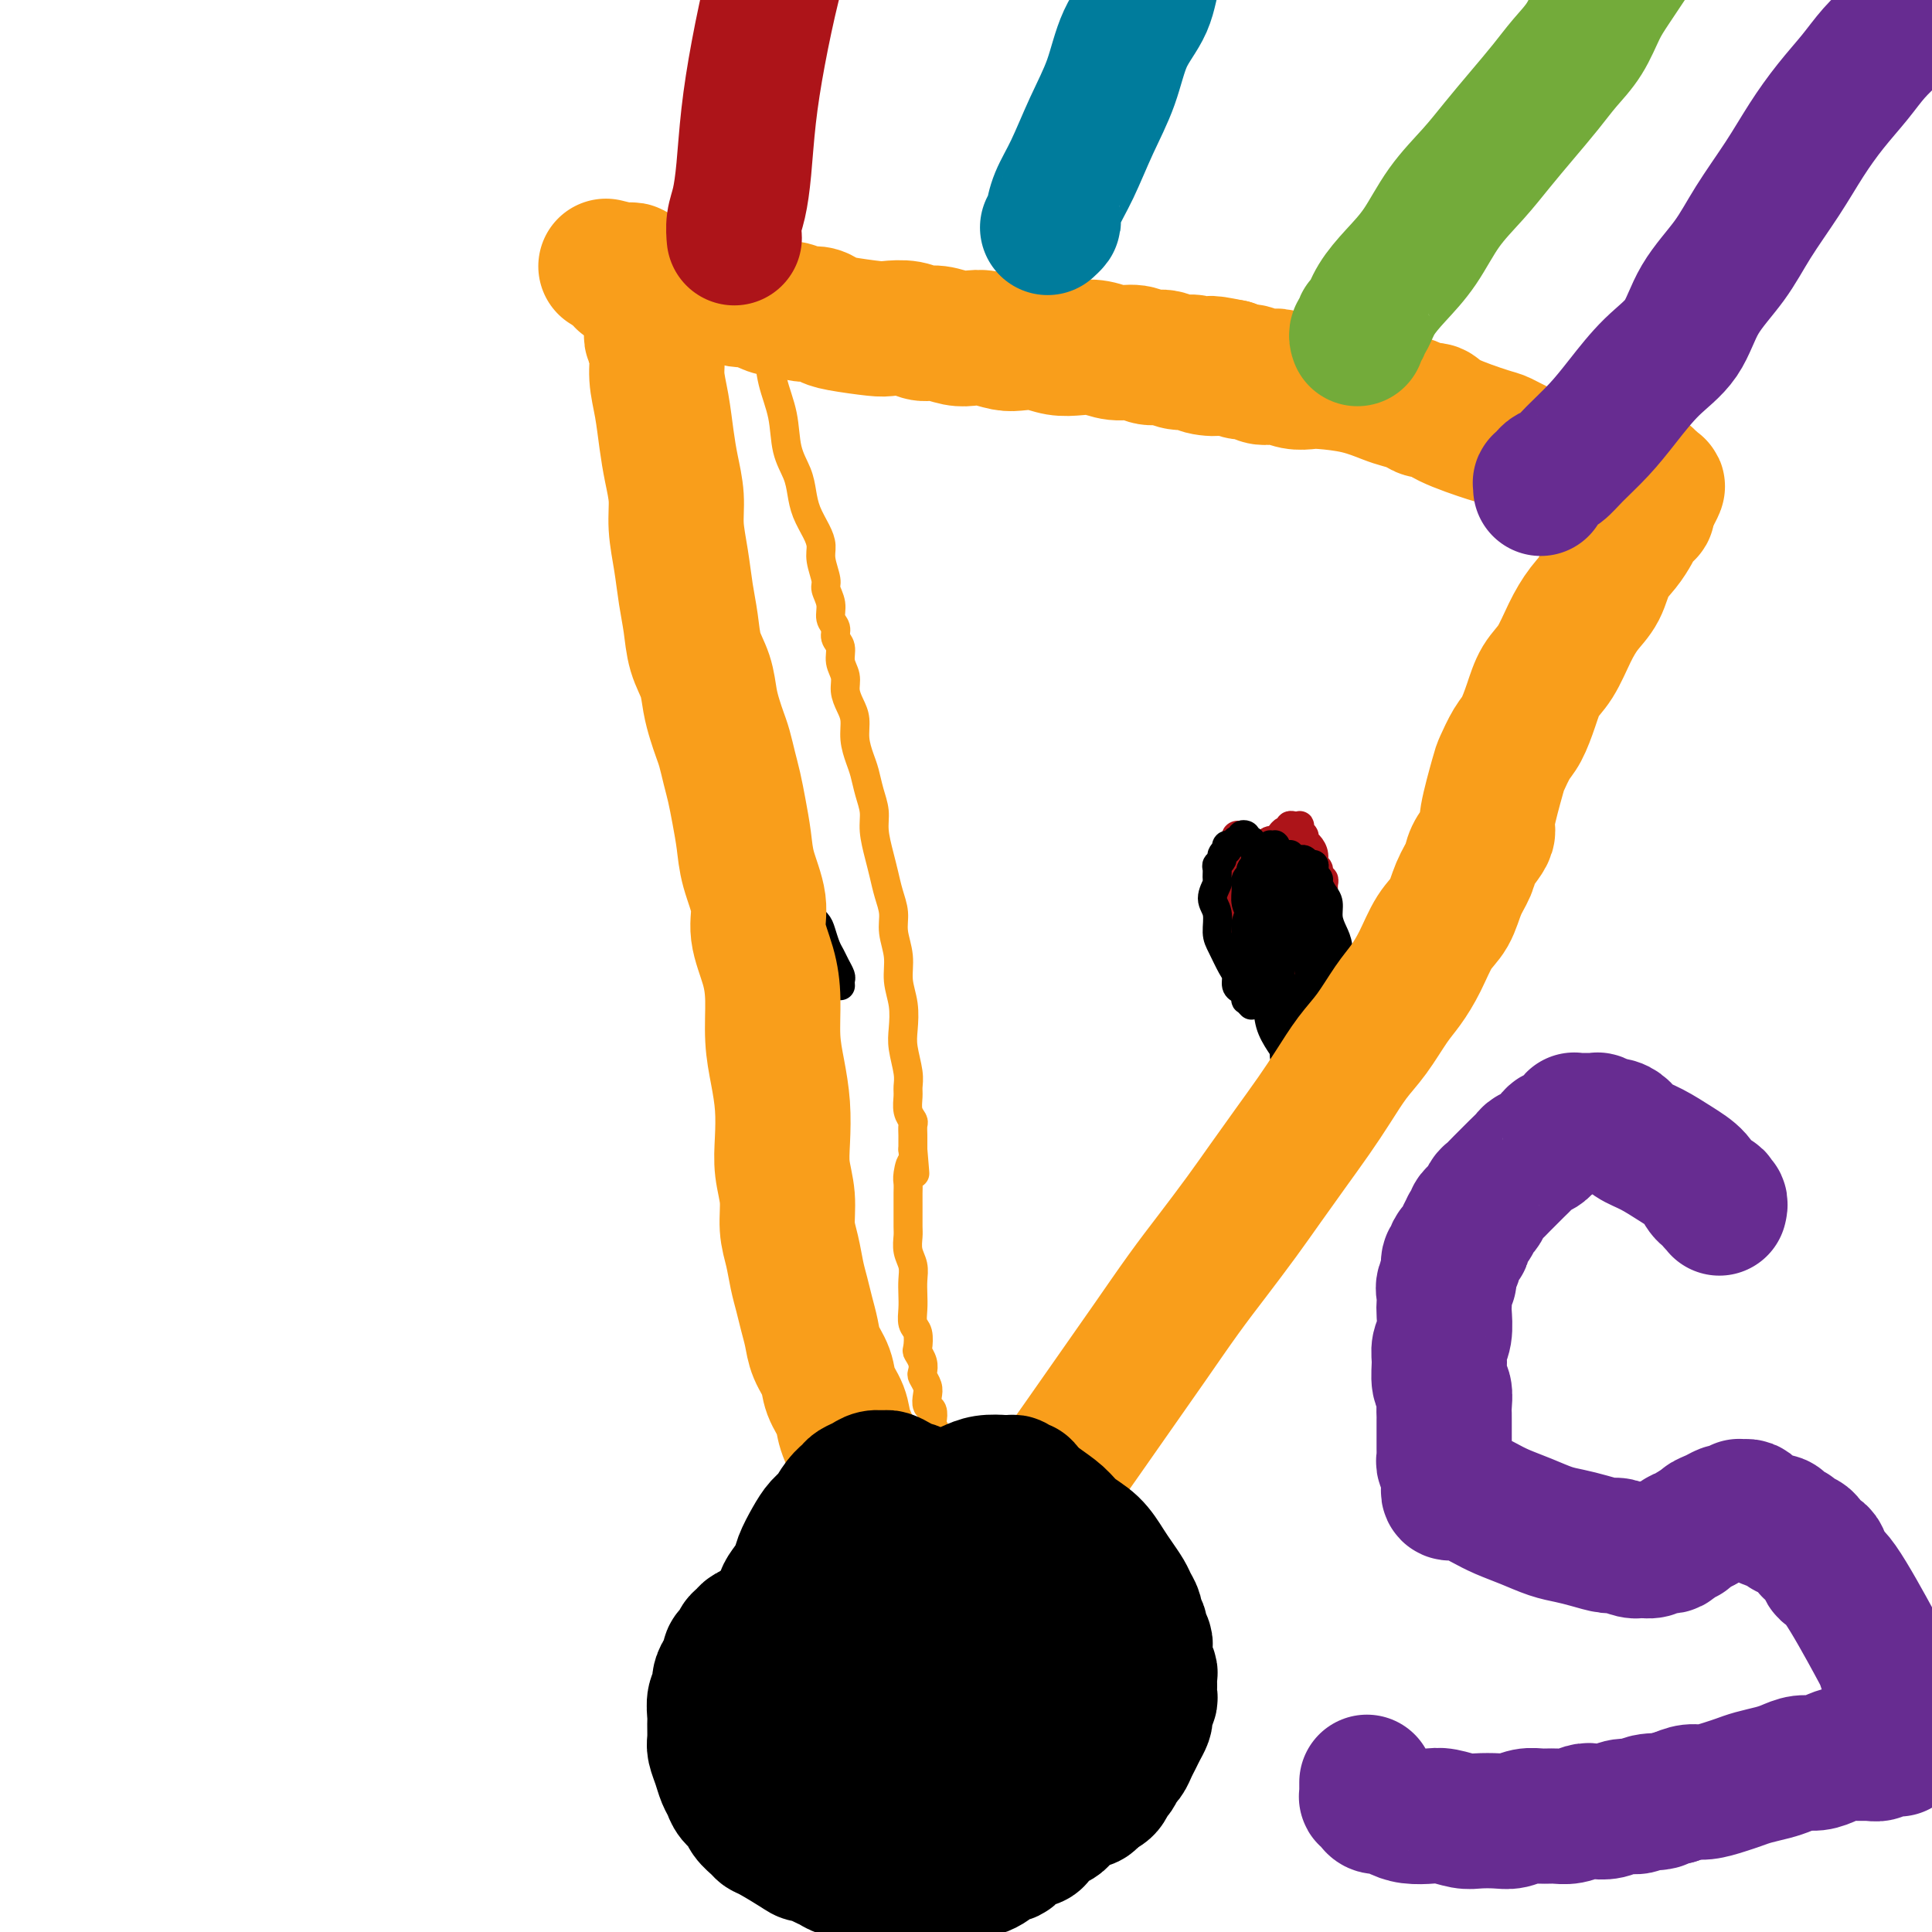 <svg viewBox='0 0 400 400' version='1.1' xmlns='http://www.w3.org/2000/svg' xmlns:xlink='http://www.w3.org/1999/xlink'><g fill='none' stroke='#AD1419' stroke-width='6' stroke-linecap='round' stroke-linejoin='round'><path d='M263,185c-0.002,-0.000 -0.003,-0.000 0,0c0.003,0.000 0.012,0.001 0,0c-0.012,-0.001 -0.045,-0.004 0,0c0.045,0.004 0.167,0.015 0,0c-0.167,-0.015 -0.623,-0.057 -1,0c-0.377,0.057 -0.676,0.212 -1,0c-0.324,-0.212 -0.675,-0.793 -1,-1c-0.325,-0.207 -0.624,-0.041 -1,0c-0.376,0.041 -0.829,-0.045 -1,0c-0.171,0.045 -0.061,0.219 0,0c0.061,-0.219 0.072,-0.831 0,-1c-0.072,-0.169 -0.225,0.105 0,0c0.225,-0.105 0.830,-0.591 1,-1c0.170,-0.409 -0.095,-0.743 0,-1c0.095,-0.257 0.550,-0.437 1,-1c0.450,-0.563 0.894,-1.509 1,-2c0.106,-0.491 -0.126,-0.527 0,-1c0.126,-0.473 0.611,-1.385 1,-2c0.389,-0.615 0.683,-0.934 1,-1c0.317,-0.066 0.659,0.122 1,0c0.341,-0.122 0.683,-0.555 1,-1c0.317,-0.445 0.611,-0.904 1,-1c0.389,-0.096 0.875,0.170 1,0c0.125,-0.170 -0.111,-0.774 0,-1c0.111,-0.226 0.570,-0.072 1,0c0.430,0.072 0.833,0.061 1,0c0.167,-0.061 0.100,-0.172 0,0c-0.100,0.172 -0.233,0.626 0,1c0.233,0.374 0.832,0.668 1,1c0.168,0.332 -0.094,0.704 0,1c0.094,0.296 0.546,0.518 1,1c0.454,0.482 0.910,1.224 1,2c0.090,0.776 -0.186,1.585 0,2c0.186,0.415 0.834,0.436 1,1c0.166,0.564 -0.152,1.672 0,2c0.152,0.328 0.773,-0.123 1,0c0.227,0.123 0.061,0.821 0,1c-0.061,0.179 -0.015,-0.161 0,0c0.015,0.161 0.001,0.824 0,1c-0.001,0.176 0.011,-0.134 0,0c-0.011,0.134 -0.044,0.711 0,1c0.044,0.289 0.167,0.288 0,1c-0.167,0.712 -0.622,2.135 -1,3c-0.378,0.865 -0.680,1.172 -1,2c-0.320,0.828 -0.659,2.176 -1,3c-0.341,0.824 -0.682,1.124 -1,2c-0.318,0.876 -0.611,2.328 -1,3c-0.389,0.672 -0.874,0.566 -1,1c-0.126,0.434 0.107,1.410 0,2c-0.107,0.590 -0.553,0.795 -1,1'/><path d='M267,203c-1.079,3.110 -0.275,0.886 0,0c0.275,-0.886 0.021,-0.434 0,0c-0.021,0.434 0.192,0.848 0,1c-0.192,0.152 -0.787,0.040 -1,0c-0.213,-0.040 -0.042,-0.010 0,0c0.042,0.010 -0.044,-0.000 0,0c0.044,0.000 0.219,0.011 0,0c-0.219,-0.011 -0.831,-0.045 -1,0c-0.169,0.045 0.107,0.167 0,0c-0.107,-0.167 -0.596,-0.625 -1,-1c-0.404,-0.375 -0.723,-0.667 -1,-1c-0.277,-0.333 -0.512,-0.708 -1,-1c-0.488,-0.292 -1.230,-0.500 -2,-1c-0.770,-0.500 -1.569,-1.293 -2,-2c-0.431,-0.707 -0.494,-1.329 -1,-2c-0.506,-0.671 -1.456,-1.391 -2,-2c-0.544,-0.609 -0.683,-1.108 -1,-2c-0.317,-0.892 -0.813,-2.177 -1,-3c-0.187,-0.823 -0.065,-1.184 0,-2c0.065,-0.816 0.073,-2.088 0,-3c-0.073,-0.912 -0.226,-1.463 0,-2c0.226,-0.537 0.831,-1.061 1,-2c0.169,-0.939 -0.099,-2.294 0,-3c0.099,-0.706 0.566,-0.764 1,-1c0.434,-0.236 0.834,-0.652 1,-1c0.166,-0.348 0.097,-0.630 0,-1c-0.097,-0.370 -0.223,-0.827 0,-1c0.223,-0.173 0.796,-0.060 1,0c0.204,0.060 0.041,0.069 0,0c-0.041,-0.069 0.042,-0.215 0,0c-0.042,0.215 -0.207,0.790 0,1c0.207,0.210 0.788,0.056 1,0c0.212,-0.056 0.057,-0.015 0,0c-0.057,0.015 -0.016,0.003 0,0c0.016,-0.003 0.008,0.002 0,0c-0.008,-0.002 -0.016,-0.012 0,0c0.016,0.012 0.057,0.045 0,0c-0.057,-0.045 -0.212,-0.168 0,0c0.212,0.168 0.792,0.629 1,1c0.208,0.371 0.046,0.654 0,1c-0.046,0.346 0.025,0.755 0,1c-0.025,0.245 -0.147,0.326 0,1c0.147,0.674 0.564,1.940 1,3c0.436,1.060 0.890,1.915 1,3c0.110,1.085 -0.126,2.402 0,4c0.126,1.598 0.612,3.478 1,5c0.388,1.522 0.677,2.688 1,4c0.323,1.312 0.679,2.772 1,4c0.321,1.228 0.608,2.224 1,3c0.392,0.776 0.890,1.332 1,2c0.110,0.668 -0.167,1.450 0,2c0.167,0.550 0.777,0.869 1,1c0.223,0.131 0.060,0.074 0,0c-0.060,-0.074 -0.017,-0.164 0,0c0.017,0.164 0.009,0.582 0,1'/><path d='M267,210c1.333,5.833 0.667,2.917 0,0'/><path d='M258,190c-0.009,-0.017 -0.018,-0.035 0,0c0.018,0.035 0.061,0.122 0,0c-0.061,-0.122 -0.228,-0.452 0,-1c0.228,-0.548 0.849,-1.313 1,-2c0.151,-0.687 -0.170,-1.295 0,-2c0.170,-0.705 0.830,-1.509 1,-2c0.170,-0.491 -0.151,-0.671 0,-1c0.151,-0.329 0.772,-0.806 1,-1c0.228,-0.194 0.061,-0.105 0,0c-0.061,0.105 -0.016,0.224 0,0c0.016,-0.224 0.004,-0.792 0,-1c-0.004,-0.208 -0.001,-0.057 0,0c0.001,0.057 -0.000,0.019 0,0c0.000,-0.019 0.003,-0.020 0,0c-0.003,0.020 -0.011,0.061 0,0c0.011,-0.061 0.041,-0.224 0,0c-0.041,0.224 -0.151,0.837 0,1c0.151,0.163 0.565,-0.122 1,0c0.435,0.122 0.890,0.651 1,1c0.110,0.349 -0.126,0.517 0,1c0.126,0.483 0.612,1.280 1,2c0.388,0.720 0.677,1.361 1,2c0.323,0.639 0.679,1.274 1,2c0.321,0.726 0.608,1.542 1,2c0.392,0.458 0.890,0.556 1,1c0.110,0.444 -0.167,1.233 0,2c0.167,0.767 0.780,1.512 1,2c0.220,0.488 0.049,0.719 0,1c-0.049,0.281 0.026,0.611 0,1c-0.026,0.389 -0.151,0.836 0,1c0.151,0.164 0.579,0.044 1,0c0.421,-0.044 0.835,-0.013 1,0c0.165,0.013 0.083,0.006 0,0'/></g>
<g fill='none' stroke='#000000' stroke-width='6' stroke-linecap='round' stroke-linejoin='round'><path d='M259,208c-0.030,-0.033 -0.061,-0.065 0,0c0.061,0.065 0.213,0.229 0,0c-0.213,-0.229 -0.792,-0.849 -1,-1c-0.208,-0.151 -0.046,0.168 0,0c0.046,-0.168 -0.026,-0.822 0,-1c0.026,-0.178 0.148,0.120 0,0c-0.148,-0.120 -0.568,-0.658 -1,-1c-0.432,-0.342 -0.876,-0.488 -1,-1c-0.124,-0.512 0.073,-1.390 0,-2c-0.073,-0.610 -0.417,-0.953 -1,-2c-0.583,-1.047 -1.406,-2.799 -2,-4c-0.594,-1.201 -0.958,-1.851 -1,-3c-0.042,-1.149 0.238,-2.798 0,-4c-0.238,-1.202 -0.993,-1.957 -1,-3c-0.007,-1.043 0.734,-2.374 1,-3c0.266,-0.626 0.056,-0.549 0,-1c-0.056,-0.451 0.041,-1.431 0,-2c-0.041,-0.569 -0.221,-0.726 0,-1c0.221,-0.274 0.843,-0.666 1,-1c0.157,-0.334 -0.151,-0.610 0,-1c0.151,-0.390 0.762,-0.893 1,-1c0.238,-0.107 0.102,0.182 0,0c-0.102,-0.182 -0.172,-0.834 0,-1c0.172,-0.166 0.586,0.152 1,0c0.414,-0.152 0.828,-0.776 1,-1c0.172,-0.224 0.103,-0.047 0,0c-0.103,0.047 -0.239,-0.036 0,0c0.239,0.036 0.853,0.191 1,0c0.147,-0.191 -0.172,-0.728 0,-1c0.172,-0.272 0.834,-0.280 1,0c0.166,0.280 -0.163,0.848 0,1c0.163,0.152 0.817,-0.111 1,0c0.183,0.111 -0.106,0.596 0,1c0.106,0.404 0.606,0.727 1,1c0.394,0.273 0.683,0.496 1,1c0.317,0.504 0.662,1.289 1,2c0.338,0.711 0.668,1.349 1,2c0.332,0.651 0.666,1.316 1,2c0.334,0.684 0.668,1.387 1,2c0.332,0.613 0.662,1.138 1,2c0.338,0.862 0.683,2.062 1,3c0.317,0.938 0.607,1.613 1,2c0.393,0.387 0.889,0.486 1,1c0.111,0.514 -0.163,1.443 0,2c0.163,0.557 0.762,0.742 1,1c0.238,0.258 0.116,0.590 0,1c-0.116,0.410 -0.227,0.898 0,1c0.227,0.102 0.793,-0.181 1,0c0.207,0.181 0.057,0.826 0,1c-0.057,0.174 -0.019,-0.123 0,0c0.019,0.123 0.019,0.666 0,1c-0.019,0.334 -0.057,0.461 0,1c0.057,0.539 0.208,1.491 0,2c-0.208,0.509 -0.774,0.574 -1,1c-0.226,0.426 -0.113,1.213 0,2'/><path d='M270,206c0.138,2.341 -0.015,1.695 0,2c0.015,0.305 0.200,1.562 0,3c-0.200,1.438 -0.786,3.058 -1,4c-0.214,0.942 -0.057,1.208 0,2c0.057,0.792 0.015,2.111 0,3c-0.015,0.889 -0.004,1.349 0,2c0.004,0.651 0.001,1.495 0,2c-0.001,0.505 0.001,0.672 0,1c-0.001,0.328 -0.004,0.816 0,1c0.004,0.184 0.015,0.064 0,0c-0.015,-0.064 -0.056,-0.071 0,0c0.056,0.071 0.208,0.220 0,0c-0.208,-0.220 -0.777,-0.810 -1,-1c-0.223,-0.190 -0.102,0.018 0,0c0.102,-0.018 0.183,-0.263 0,-1c-0.183,-0.737 -0.630,-1.967 -1,-3c-0.370,-1.033 -0.662,-1.870 -1,-3c-0.338,-1.130 -0.722,-2.555 -1,-4c-0.278,-1.445 -0.452,-2.912 -1,-4c-0.548,-1.088 -1.471,-1.797 -2,-3c-0.529,-1.203 -0.664,-2.899 -1,-4c-0.336,-1.101 -0.874,-1.609 -1,-2c-0.126,-0.391 0.158,-0.667 0,-1c-0.158,-0.333 -0.760,-0.722 -1,-1c-0.240,-0.278 -0.118,-0.443 0,-1c0.118,-0.557 0.232,-1.504 0,-2c-0.232,-0.496 -0.809,-0.542 -1,-1c-0.191,-0.458 0.006,-1.330 0,-2c-0.006,-0.670 -0.213,-1.138 0,-2c0.213,-0.862 0.846,-2.119 1,-3c0.154,-0.881 -0.170,-1.387 0,-2c0.170,-0.613 0.834,-1.334 1,-2c0.166,-0.666 -0.167,-1.279 0,-2c0.167,-0.721 0.833,-1.551 1,-2c0.167,-0.449 -0.166,-0.516 0,-1c0.166,-0.484 0.829,-1.383 1,-2c0.171,-0.617 -0.151,-0.950 0,-1c0.151,-0.050 0.776,0.183 1,0c0.224,-0.183 0.046,-0.781 0,-1c-0.046,-0.219 0.040,-0.060 0,0c-0.040,0.060 -0.207,0.020 0,0c0.207,-0.020 0.788,-0.021 1,0c0.212,0.021 0.057,0.062 0,0c-0.057,-0.062 -0.015,-0.228 0,0c0.015,0.228 0.003,0.849 0,1c-0.003,0.151 0.002,-0.167 0,0c-0.002,0.167 -0.011,0.818 0,1c0.011,0.182 0.041,-0.106 0,0c-0.041,0.106 -0.152,0.606 0,1c0.152,0.394 0.566,0.683 1,1c0.434,0.317 0.887,0.662 1,1c0.113,0.338 -0.114,0.668 0,1c0.114,0.332 0.569,0.666 1,1c0.431,0.334 0.837,0.667 1,1c0.163,0.333 0.081,0.667 0,1'/><path d='M268,184c0.797,1.749 0.791,1.622 1,2c0.209,0.378 0.635,1.260 1,2c0.365,0.740 0.671,1.338 1,2c0.329,0.662 0.681,1.388 1,2c0.319,0.612 0.606,1.111 1,2c0.394,0.889 0.894,2.167 1,3c0.106,0.833 -0.182,1.220 0,2c0.182,0.780 0.833,1.953 1,3c0.167,1.047 -0.151,1.968 0,3c0.151,1.032 0.773,2.173 1,3c0.227,0.827 0.061,1.339 0,2c-0.061,0.661 -0.017,1.473 0,2c0.017,0.527 0.006,0.771 0,1c-0.006,0.229 -0.006,0.442 0,1c0.006,0.558 0.017,1.459 0,2c-0.017,0.541 -0.061,0.722 0,1c0.061,0.278 0.228,0.653 0,1c-0.228,0.347 -0.850,0.666 -1,1c-0.150,0.334 0.171,0.682 0,1c-0.171,0.318 -0.833,0.606 -1,1c-0.167,0.394 0.162,0.894 0,1c-0.162,0.106 -0.813,-0.181 -1,0c-0.187,0.181 0.090,0.829 0,1c-0.090,0.171 -0.549,-0.135 -1,0c-0.451,0.135 -0.895,0.709 -1,1c-0.105,0.291 0.127,0.297 0,0c-0.127,-0.297 -0.614,-0.897 -1,-1c-0.386,-0.103 -0.671,0.290 -1,0c-0.329,-0.290 -0.703,-1.265 -1,-2c-0.297,-0.735 -0.518,-1.232 -1,-2c-0.482,-0.768 -1.224,-1.808 -2,-3c-0.776,-1.192 -1.584,-2.538 -2,-4c-0.416,-1.462 -0.438,-3.042 -1,-5c-0.562,-1.958 -1.663,-4.296 -2,-6c-0.337,-1.704 0.091,-2.774 0,-4c-0.091,-1.226 -0.700,-2.608 -1,-4c-0.300,-1.392 -0.292,-2.792 0,-4c0.292,-1.208 0.867,-2.222 1,-3c0.133,-0.778 -0.176,-1.319 0,-2c0.176,-0.681 0.836,-1.503 1,-2c0.164,-0.497 -0.167,-0.668 0,-1c0.167,-0.332 0.833,-0.825 1,-1c0.167,-0.175 -0.166,-0.033 0,0c0.166,0.033 0.832,-0.044 1,0c0.168,0.044 -0.162,0.208 0,0c0.162,-0.208 0.817,-0.788 1,-1c0.183,-0.212 -0.105,-0.056 0,0c0.105,0.056 0.602,0.011 1,0c0.398,-0.011 0.698,0.011 1,0c0.302,-0.011 0.605,-0.057 1,0c0.395,0.057 0.880,0.215 1,0c0.120,-0.215 -0.125,-0.804 0,-1c0.125,-0.196 0.621,0.000 1,0c0.379,-0.000 0.641,-0.197 1,0c0.359,0.197 0.814,0.788 1,1c0.186,0.212 0.102,0.046 0,0c-0.102,-0.046 -0.223,0.029 0,0c0.223,-0.029 0.791,-0.162 1,0c0.209,0.162 0.060,0.618 0,1c-0.060,0.382 -0.030,0.691 0,1'/><path d='M272,181c0.702,0.656 0.958,0.798 1,1c0.042,0.202 -0.130,0.466 0,1c0.130,0.534 0.560,1.338 1,2c0.440,0.662 0.889,1.181 1,2c0.111,0.819 -0.115,1.936 0,3c0.115,1.064 0.570,2.073 1,3c0.430,0.927 0.833,1.771 1,3c0.167,1.229 0.097,2.842 0,4c-0.097,1.158 -0.222,1.861 0,3c0.222,1.139 0.792,2.715 1,4c0.208,1.285 0.056,2.280 0,3c-0.056,0.720 -0.015,1.167 0,2c0.015,0.833 0.004,2.054 0,3c-0.004,0.946 -0.001,1.616 0,2c0.001,0.384 0.001,0.480 0,1c-0.001,0.520 -0.004,1.464 0,2c0.004,0.536 0.016,0.666 0,1c-0.016,0.334 -0.060,0.873 0,1c0.060,0.127 0.223,-0.157 0,0c-0.223,0.157 -0.830,0.756 -1,1c-0.170,0.244 0.099,0.132 0,0c-0.099,-0.132 -0.566,-0.284 -1,0c-0.434,0.284 -0.833,1.005 -1,1c-0.167,-0.005 -0.101,-0.738 0,-1c0.101,-0.262 0.235,-0.055 0,0c-0.235,0.055 -0.841,-0.041 -1,0c-0.159,0.041 0.129,0.220 0,0c-0.129,-0.220 -0.675,-0.839 -1,-1c-0.325,-0.161 -0.429,0.134 -1,0c-0.571,-0.134 -1.610,-0.698 -2,-1c-0.390,-0.302 -0.132,-0.342 -1,-2c-0.868,-1.658 -2.864,-4.935 -4,-7c-1.136,-2.065 -1.414,-2.920 -2,-4c-0.586,-1.080 -1.481,-2.385 -2,-4c-0.519,-1.615 -0.660,-3.538 -1,-5c-0.340,-1.462 -0.877,-2.461 -1,-4c-0.123,-1.539 0.167,-3.617 0,-5c-0.167,-1.383 -0.792,-2.072 -1,-3c-0.208,-0.928 0.001,-2.095 0,-3c-0.001,-0.905 -0.210,-1.548 0,-2c0.210,-0.452 0.841,-0.713 1,-1c0.159,-0.287 -0.153,-0.599 0,-1c0.153,-0.401 0.772,-0.892 1,-1c0.228,-0.108 0.065,0.166 0,0c-0.065,-0.166 -0.031,-0.773 0,-1c0.031,-0.227 0.061,-0.075 0,0c-0.061,0.075 -0.212,0.072 0,0c0.212,-0.072 0.788,-0.212 1,0c0.212,0.212 0.061,0.775 0,1c-0.061,0.225 -0.031,0.112 0,0c0.031,-0.112 0.065,-0.222 0,0c-0.065,0.222 -0.228,0.776 0,1c0.228,0.224 0.848,0.116 1,0c0.152,-0.116 -0.166,-0.242 0,0c0.166,0.242 0.814,0.852 1,1c0.186,0.148 -0.090,-0.167 0,0c0.090,0.167 0.546,0.815 1,1c0.454,0.185 0.905,-0.095 1,0c0.095,0.095 -0.167,0.564 0,1c0.167,0.436 0.762,0.839 1,1c0.238,0.161 0.119,0.081 0,0'/><path d='M266,184c1.107,1.043 0.873,0.650 1,1c0.127,0.350 0.615,1.444 1,2c0.385,0.556 0.665,0.574 1,1c0.335,0.426 0.723,1.262 1,2c0.277,0.738 0.442,1.380 1,2c0.558,0.620 1.510,1.217 2,2c0.490,0.783 0.517,1.751 1,3c0.483,1.249 1.421,2.781 2,4c0.579,1.219 0.799,2.127 1,3c0.201,0.873 0.383,1.710 1,3c0.617,1.290 1.668,3.033 2,4c0.332,0.967 -0.053,1.157 0,2c0.053,0.843 0.546,2.338 1,3c0.454,0.662 0.868,0.489 1,1c0.132,0.511 -0.017,1.705 0,2c0.017,0.295 0.200,-0.310 0,0c-0.200,0.310 -0.785,1.533 -1,2c-0.215,0.467 -0.062,0.177 0,0c0.062,-0.177 0.031,-0.240 0,0c-0.031,0.240 -0.064,0.782 0,1c0.064,0.218 0.223,0.110 0,0c-0.223,-0.110 -0.830,-0.222 -1,0c-0.170,0.222 0.095,0.777 0,1c-0.095,0.223 -0.550,0.112 -1,0c-0.450,-0.112 -0.894,-0.225 -1,0c-0.106,0.225 0.126,0.789 0,1c-0.126,0.211 -0.610,0.069 -1,0c-0.390,-0.069 -0.686,-0.066 -1,0c-0.314,0.066 -0.646,0.195 -1,0c-0.354,-0.195 -0.729,-0.714 -1,-1c-0.271,-0.286 -0.438,-0.338 -1,-1c-0.562,-0.662 -1.517,-1.933 -2,-3c-0.483,-1.067 -0.492,-1.931 -1,-3c-0.508,-1.069 -1.513,-2.344 -2,-4c-0.487,-1.656 -0.455,-3.693 -1,-5c-0.545,-1.307 -1.666,-1.883 -2,-3c-0.334,-1.117 0.121,-2.774 0,-4c-0.121,-1.226 -0.817,-2.020 -1,-3c-0.183,-0.980 0.147,-2.146 0,-3c-0.147,-0.854 -0.772,-1.395 -1,-2c-0.228,-0.605 -0.061,-1.276 0,-2c0.061,-0.724 0.015,-1.503 0,-2c-0.015,-0.497 -0.000,-0.711 0,-1c0.000,-0.289 -0.014,-0.654 0,-1c0.014,-0.346 0.055,-0.674 0,-1c-0.055,-0.326 -0.207,-0.650 0,-1c0.207,-0.350 0.772,-0.725 1,-1c0.228,-0.275 0.118,-0.451 0,-1c-0.118,-0.549 -0.243,-1.471 0,-2c0.243,-0.529 0.853,-0.663 1,-1c0.147,-0.337 -0.171,-0.876 0,-1c0.171,-0.124 0.830,0.167 1,0c0.170,-0.167 -0.151,-0.793 0,-1c0.151,-0.207 0.772,0.004 1,0c0.228,-0.004 0.061,-0.222 0,0c-0.061,0.222 -0.016,0.886 0,1c0.016,0.114 0.004,-0.320 0,0c-0.004,0.320 -0.001,1.394 0,2c0.001,0.606 0.000,0.745 0,1c-0.000,0.255 -0.000,0.628 0,1'/><path d='M267,182c-0.067,0.976 -0.735,1.416 -1,2c-0.265,0.584 -0.127,1.312 0,2c0.127,0.688 0.244,1.336 0,2c-0.244,0.664 -0.850,1.345 -1,2c-0.150,0.655 0.156,1.286 0,2c-0.156,0.714 -0.774,1.512 -1,2c-0.226,0.488 -0.061,0.667 0,1c0.061,0.333 0.016,0.820 0,1c-0.016,0.180 -0.004,0.051 0,0c0.004,-0.051 0.001,-0.026 0,0c-0.001,0.026 -0.001,0.052 0,0c0.001,-0.052 0.004,-0.181 0,0c-0.004,0.181 -0.015,0.673 0,1c0.015,0.327 0.056,0.489 0,1c-0.056,0.511 -0.207,1.370 0,2c0.207,0.630 0.774,1.030 1,2c0.226,0.970 0.112,2.511 0,4c-0.112,1.489 -0.222,2.927 0,4c0.222,1.073 0.778,1.780 1,3c0.222,1.220 0.112,2.954 0,4c-0.112,1.046 -0.226,1.405 0,2c0.226,0.595 0.793,1.427 1,2c0.207,0.573 0.056,0.887 0,1c-0.056,0.113 -0.015,0.027 0,0c0.015,-0.027 0.004,0.007 0,0c-0.004,-0.007 -0.001,-0.054 0,0c0.001,0.054 0.000,0.211 0,0c-0.000,-0.211 -0.000,-0.788 0,-1c0.000,-0.212 0.000,-0.057 0,0c-0.000,0.057 -0.000,0.016 0,0c0.000,-0.016 0.000,-0.008 0,0'/><path d='M149,177c-0.000,0.000 -0.001,0.000 0,0c0.001,-0.000 0.002,-0.000 0,0c-0.002,0.000 -0.009,0.000 0,0c0.009,-0.000 0.033,-0.001 0,0c-0.033,0.001 -0.122,0.002 0,0c0.122,-0.002 0.456,-0.008 1,0c0.544,0.008 1.298,0.028 2,0c0.702,-0.028 1.354,-0.106 2,0c0.646,0.106 1.287,0.394 2,1c0.713,0.606 1.496,1.528 2,2c0.504,0.472 0.727,0.493 1,1c0.273,0.507 0.594,1.501 1,2c0.406,0.499 0.896,0.504 1,1c0.104,0.496 -0.179,1.484 0,2c0.179,0.516 0.818,0.561 1,1c0.182,0.439 -0.095,1.273 0,2c0.095,0.727 0.560,1.345 1,2c0.440,0.655 0.854,1.345 1,2c0.146,0.655 0.025,1.276 0,2c-0.025,0.724 0.046,1.552 0,2c-0.046,0.448 -0.208,0.516 0,1c0.208,0.484 0.788,1.382 1,2c0.212,0.618 0.057,0.954 0,1c-0.057,0.046 -0.015,-0.198 0,0c0.015,0.198 0.004,0.838 0,1c-0.004,0.162 -0.001,-0.153 0,0c0.001,0.153 0.001,0.774 0,1c-0.001,0.226 -0.004,0.057 0,0c0.004,-0.057 0.015,-0.001 0,0c-0.015,0.001 -0.056,-0.053 0,0c0.056,0.053 0.208,0.211 0,0c-0.208,-0.211 -0.778,-0.793 -1,-1c-0.222,-0.207 -0.097,-0.040 0,0c0.097,0.040 0.167,-0.046 0,0c-0.167,0.046 -0.570,0.223 -1,0c-0.430,-0.223 -0.886,-0.847 -1,-1c-0.114,-0.153 0.114,0.165 0,0c-0.114,-0.165 -0.569,-0.814 -1,-1c-0.431,-0.186 -0.837,0.090 -1,0c-0.163,-0.090 -0.081,-0.545 0,-1'/><path d='M160,199c-0.660,-0.758 0.189,-0.652 0,-1c-0.189,-0.348 -1.416,-1.150 -2,-2c-0.584,-0.850 -0.525,-1.747 -1,-3c-0.475,-1.253 -1.485,-2.863 -2,-4c-0.515,-1.137 -0.534,-1.800 -1,-3c-0.466,-1.200 -1.379,-2.938 -2,-4c-0.621,-1.062 -0.951,-1.447 -1,-2c-0.049,-0.553 0.183,-1.275 0,-2c-0.183,-0.725 -0.781,-1.452 -1,-2c-0.219,-0.548 -0.059,-0.917 0,-1c0.059,-0.083 0.016,0.121 0,0c-0.016,-0.121 -0.004,-0.568 0,-1c0.004,-0.432 -0.000,-0.848 0,-1c0.000,-0.152 0.004,-0.041 0,0c-0.004,0.041 -0.016,0.010 0,0c0.016,-0.010 0.061,0.001 0,0c-0.061,-0.001 -0.226,-0.014 0,0c0.226,0.014 0.844,0.057 1,0c0.156,-0.057 -0.150,-0.212 0,0c0.150,0.212 0.757,0.792 1,1c0.243,0.208 0.122,0.045 0,0c-0.122,-0.045 -0.244,0.029 0,0c0.244,-0.029 0.853,-0.162 1,0c0.147,0.162 -0.168,0.620 0,1c0.168,0.380 0.820,0.682 1,1c0.180,0.318 -0.110,0.652 0,1c0.110,0.348 0.622,0.708 1,1c0.378,0.292 0.622,0.514 1,1c0.378,0.486 0.889,1.236 1,2c0.111,0.764 -0.177,1.541 0,2c0.177,0.459 0.818,0.598 1,1c0.182,0.402 -0.095,1.067 0,2c0.095,0.933 0.561,2.135 1,3c0.439,0.865 0.850,1.395 1,2c0.150,0.605 0.040,1.287 0,2c-0.040,0.713 -0.011,1.459 0,2c0.011,0.541 0.003,0.877 0,2c-0.003,1.123 -0.001,3.033 0,4c0.001,0.967 0.001,0.991 0,1c-0.001,0.009 -0.004,0.002 0,0c0.004,-0.002 0.015,-0.001 0,0c-0.015,0.001 -0.056,0.001 0,0c0.056,-0.001 0.208,-0.004 0,0c-0.208,0.004 -0.778,0.016 -1,0c-0.222,-0.016 -0.098,-0.061 0,0c0.098,0.061 0.171,0.227 0,0c-0.171,-0.227 -0.585,-0.849 -1,-1c-0.415,-0.151 -0.832,0.167 -1,0c-0.168,-0.167 -0.086,-0.818 0,-1c0.086,-0.182 0.178,0.106 0,0c-0.178,-0.106 -0.625,-0.606 -1,-1c-0.375,-0.394 -0.678,-0.683 -1,-1c-0.322,-0.317 -0.663,-0.662 -1,-1c-0.337,-0.338 -0.668,-0.669 -1,-1'/><path d='M153,196c-1.266,-1.192 -0.932,-1.670 -1,-2c-0.068,-0.330 -0.539,-0.510 -1,-1c-0.461,-0.490 -0.912,-1.290 -1,-2c-0.088,-0.710 0.187,-1.331 0,-2c-0.187,-0.669 -0.835,-1.386 -1,-2c-0.165,-0.614 0.152,-1.127 0,-2c-0.152,-0.873 -0.774,-2.108 -1,-3c-0.226,-0.892 -0.057,-1.442 0,-2c0.057,-0.558 0.001,-1.123 0,-2c-0.001,-0.877 0.051,-2.067 0,-3c-0.051,-0.933 -0.206,-1.608 0,-2c0.206,-0.392 0.773,-0.501 1,-1c0.227,-0.499 0.113,-1.389 0,-2c-0.113,-0.611 -0.226,-0.945 0,-1c0.226,-0.055 0.792,0.168 1,0c0.208,-0.168 0.060,-0.725 0,-1c-0.060,-0.275 -0.030,-0.266 0,0c0.030,0.266 0.059,0.788 0,1c-0.059,0.212 -0.208,0.114 0,0c0.208,-0.114 0.772,-0.243 1,0c0.228,0.243 0.120,0.859 0,1c-0.120,0.141 -0.254,-0.195 0,0c0.254,0.195 0.894,0.919 1,1c0.106,0.081 -0.323,-0.482 0,0c0.323,0.482 1.399,2.008 2,3c0.601,0.992 0.728,1.451 1,2c0.272,0.549 0.688,1.188 1,2c0.312,0.812 0.521,1.799 1,3c0.479,1.201 1.228,2.618 2,4c0.772,1.382 1.569,2.729 2,4c0.431,1.271 0.498,2.466 1,4c0.502,1.534 1.441,3.408 2,5c0.559,1.592 0.738,2.902 1,4c0.262,1.098 0.606,1.983 1,3c0.394,1.017 0.838,2.166 1,3c0.162,0.834 0.044,1.351 0,2c-0.044,0.649 -0.012,1.428 0,2c0.012,0.572 0.003,0.938 0,1c-0.003,0.062 -0.001,-0.180 0,0c0.001,0.180 0.001,0.781 0,1c-0.001,0.219 -0.004,0.056 0,0c0.004,-0.056 0.016,-0.005 0,0c-0.016,0.005 -0.059,-0.035 0,0c0.059,0.035 0.220,0.144 0,0c-0.220,-0.144 -0.821,-0.540 -1,-1c-0.179,-0.460 0.062,-0.984 0,-1c-0.062,-0.016 -0.429,0.475 -1,0c-0.571,-0.475 -1.346,-1.917 -2,-3c-0.654,-1.083 -1.187,-1.808 -2,-3c-0.813,-1.192 -1.905,-2.852 -3,-4c-1.095,-1.148 -2.191,-1.784 -3,-3c-0.809,-1.216 -1.331,-3.012 -2,-4c-0.669,-0.988 -1.486,-1.169 -2,-2c-0.514,-0.831 -0.726,-2.314 -1,-3c-0.274,-0.686 -0.609,-0.576 -1,-1c-0.391,-0.424 -0.837,-1.382 -1,-2c-0.163,-0.618 -0.044,-0.897 0,-1c0.044,-0.103 0.013,-0.029 0,0c-0.013,0.029 -0.006,0.015 0,0'/><path d='M148,186c-2.939,-4.265 -0.788,-1.927 0,-1c0.788,0.927 0.211,0.442 0,0c-0.211,-0.442 -0.056,-0.840 0,-1c0.056,-0.160 0.014,-0.081 0,0c-0.014,0.081 0.000,0.162 0,0c-0.000,-0.162 -0.015,-0.569 0,-1c0.015,-0.431 0.060,-0.885 0,-1c-0.060,-0.115 -0.223,0.110 0,0c0.223,-0.110 0.833,-0.555 1,-1c0.167,-0.445 -0.110,-0.890 0,-1c0.110,-0.110 0.606,0.114 1,0c0.394,-0.114 0.687,-0.566 1,-1c0.313,-0.434 0.647,-0.848 1,-1c0.353,-0.152 0.724,-0.040 1,0c0.276,0.040 0.455,0.009 1,0c0.545,-0.009 1.454,0.006 2,0c0.546,-0.006 0.727,-0.032 1,0c0.273,0.032 0.636,0.121 1,0c0.364,-0.121 0.727,-0.451 1,0c0.273,0.451 0.454,1.682 1,2c0.546,0.318 1.456,-0.277 2,0c0.544,0.277 0.722,1.425 1,2c0.278,0.575 0.656,0.577 1,1c0.344,0.423 0.656,1.267 1,2c0.344,0.733 0.722,1.355 1,2c0.278,0.645 0.456,1.314 1,2c0.544,0.686 1.455,1.391 2,2c0.545,0.609 0.724,1.123 1,2c0.276,0.877 0.648,2.119 1,3c0.352,0.881 0.683,1.403 1,2c0.317,0.597 0.621,1.270 1,2c0.379,0.730 0.834,1.516 1,2c0.166,0.484 0.045,0.666 0,1c-0.045,0.334 -0.012,0.822 0,1c0.012,0.178 0.003,0.048 0,0c-0.003,-0.048 -0.001,-0.013 0,0c0.001,0.013 0.000,0.003 0,0c-0.000,-0.003 -0.000,-0.001 0,0c0.000,0.001 0.000,0.000 0,0c-0.000,-0.000 -0.000,-0.000 0,0'/></g>
<g fill='none' stroke='#F99E1B' stroke-width='6' stroke-linecap='round' stroke-linejoin='round'><path d='M158,66c-0.001,0.026 -0.001,0.051 0,0c0.001,-0.051 0.004,-0.179 0,0c-0.004,0.179 -0.013,0.664 0,1c0.013,0.336 0.049,0.523 0,1c-0.049,0.477 -0.183,1.242 0,2c0.183,0.758 0.683,1.507 1,3c0.317,1.493 0.452,3.729 1,6c0.548,2.271 1.508,4.578 2,7c0.492,2.422 0.517,4.959 1,7c0.483,2.041 1.426,3.586 2,5c0.574,1.414 0.780,2.698 1,4c0.220,1.302 0.455,2.622 1,4c0.545,1.378 1.399,2.816 2,4c0.601,1.184 0.950,2.116 1,3c0.050,0.884 -0.198,1.721 0,3c0.198,1.279 0.842,3.000 1,4c0.158,1.000 -0.169,1.279 0,2c0.169,0.721 0.834,1.883 1,3c0.166,1.117 -0.167,2.189 0,3c0.167,0.811 0.833,1.361 1,2c0.167,0.639 -0.166,1.367 0,2c0.166,0.633 0.832,1.170 1,2c0.168,0.830 -0.161,1.954 0,3c0.161,1.046 0.813,2.015 1,3c0.187,0.985 -0.091,1.986 0,3c0.091,1.014 0.549,2.041 1,3c0.451,0.959 0.894,1.848 1,3c0.106,1.152 -0.125,2.566 0,4c0.125,1.434 0.607,2.889 1,4c0.393,1.111 0.697,1.879 1,3c0.303,1.121 0.606,2.596 1,4c0.394,1.404 0.879,2.738 1,4c0.121,1.262 -0.121,2.452 0,4c0.121,1.548 0.606,3.456 1,5c0.394,1.544 0.698,2.726 1,4c0.302,1.274 0.602,2.640 1,4c0.398,1.360 0.895,2.715 1,4c0.105,1.285 -0.182,2.500 0,4c0.182,1.500 0.832,3.285 1,5c0.168,1.715 -0.147,3.362 0,5c0.147,1.638 0.757,3.268 1,5c0.243,1.732 0.118,3.565 0,5c-0.118,1.435 -0.229,2.471 0,4c0.229,1.529 0.797,3.551 1,5c0.203,1.449 0.040,2.323 0,3c-0.040,0.677 0.042,1.155 0,2c-0.042,0.845 -0.207,2.058 0,3c0.207,0.942 0.788,1.614 1,2c0.212,0.386 0.057,0.485 0,1c-0.057,0.515 -0.015,1.447 0,2c0.015,0.553 0.004,0.726 0,1c-0.004,0.274 -0.001,0.650 0,1c0.001,0.350 0.001,0.675 0,1'/><path d='M189,238c0.679,8.164 0.378,4.075 0,3c-0.378,-1.075 -0.833,0.866 -1,2c-0.167,1.134 -0.045,1.463 0,2c0.045,0.537 0.012,1.284 0,2c-0.012,0.716 -0.004,1.402 0,2c0.004,0.598 0.005,1.108 0,2c-0.005,0.892 -0.015,2.167 0,3c0.015,0.833 0.057,1.223 0,2c-0.057,0.777 -0.211,1.940 0,3c0.211,1.060 0.788,2.017 1,3c0.212,0.983 0.061,1.991 0,3c-0.061,1.009 -0.030,2.018 0,3c0.030,0.982 0.060,1.936 0,3c-0.060,1.064 -0.208,2.238 0,3c0.208,0.762 0.774,1.111 1,2c0.226,0.889 0.112,2.317 0,3c-0.112,0.683 -0.222,0.620 0,1c0.222,0.380 0.778,1.204 1,2c0.222,0.796 0.111,1.565 0,2c-0.111,0.435 -0.222,0.535 0,1c0.222,0.465 0.778,1.294 1,2c0.222,0.706 0.111,1.287 0,2c-0.111,0.713 -0.222,1.557 0,2c0.222,0.443 0.778,0.485 1,1c0.222,0.515 0.111,1.504 0,2c-0.111,0.496 -0.222,0.500 0,1c0.222,0.500 0.778,1.496 1,2c0.222,0.504 0.111,0.517 0,1c-0.111,0.483 -0.222,1.435 0,2c0.222,0.565 0.777,0.744 1,1c0.223,0.256 0.112,0.591 0,1c-0.112,0.409 -0.226,0.894 0,1c0.226,0.106 0.793,-0.165 1,0c0.207,0.165 0.056,0.766 0,1c-0.056,0.234 -0.016,0.100 0,0c0.016,-0.100 0.008,-0.168 0,0c-0.008,0.168 -0.016,0.571 0,1c0.016,0.429 0.057,0.884 0,1c-0.057,0.116 -0.211,-0.109 0,0c0.211,0.109 0.789,0.550 1,1c0.211,0.450 0.056,0.908 0,1c-0.056,0.092 -0.011,-0.183 0,0c0.011,0.183 -0.011,0.823 0,1c0.011,0.177 0.056,-0.110 0,0c-0.056,0.110 -0.211,0.617 0,1c0.211,0.383 0.789,0.643 1,1c0.211,0.357 0.057,0.813 0,1c-0.057,0.187 -0.015,0.107 0,0c0.015,-0.107 0.004,-0.239 0,0c-0.004,0.239 -0.001,0.849 0,1c0.001,0.151 0.000,-0.156 0,0c-0.000,0.156 -0.000,0.774 0,1c0.000,0.226 0.000,0.061 0,0c-0.000,-0.061 -0.000,-0.017 0,0c0.000,0.017 0.000,0.009 0,0'/><path d='M198,314c1.392,6.204 0.373,1.715 0,0c-0.373,-1.715 -0.100,-0.654 0,0c0.100,0.654 0.029,0.901 0,1c-0.029,0.099 -0.014,0.049 0,0'/></g>
<g fill='none' stroke='#F99E1B' stroke-width='28' stroke-linecap='round' stroke-linejoin='round'><path d='M135,67c0.000,-0.000 0.000,-0.001 0,0c-0.000,0.001 -0.000,0.003 0,0c0.000,-0.003 0.000,-0.012 0,0c-0.000,0.012 -0.001,0.043 0,0c0.001,-0.043 0.004,-0.162 0,0c-0.004,0.162 -0.016,0.604 0,1c0.016,0.396 0.060,0.746 0,1c-0.060,0.254 -0.223,0.412 0,1c0.223,0.588 0.833,1.608 1,3c0.167,1.392 -0.109,3.158 0,5c0.109,1.842 0.603,3.761 1,6c0.397,2.239 0.698,4.799 1,7c0.302,2.201 0.606,4.044 1,6c0.394,1.956 0.879,4.027 1,6c0.121,1.973 -0.123,3.850 0,6c0.123,2.150 0.614,4.573 1,7c0.386,2.427 0.667,4.858 1,7c0.333,2.142 0.719,3.994 1,6c0.281,2.006 0.456,4.165 1,6c0.544,1.835 1.455,3.347 2,5c0.545,1.653 0.723,3.446 1,5c0.277,1.554 0.652,2.869 1,4c0.348,1.131 0.671,2.079 1,3c0.329,0.921 0.666,1.816 1,3c0.334,1.184 0.666,2.656 1,4c0.334,1.344 0.672,2.560 1,4c0.328,1.440 0.646,3.103 1,5c0.354,1.897 0.742,4.028 1,6c0.258,1.972 0.385,3.784 1,6c0.615,2.216 1.719,4.835 2,7c0.281,2.165 -0.262,3.875 0,6c0.262,2.125 1.328,4.663 2,7c0.672,2.337 0.951,4.472 1,7c0.049,2.528 -0.132,5.448 0,8c0.132,2.552 0.575,4.736 1,7c0.425,2.264 0.831,4.607 1,7c0.169,2.393 0.101,4.834 0,7c-0.101,2.166 -0.234,4.056 0,6c0.234,1.944 0.836,3.940 1,6c0.164,2.060 -0.111,4.182 0,6c0.111,1.818 0.607,3.332 1,5c0.393,1.668 0.681,3.488 1,5c0.319,1.512 0.667,2.714 1,4c0.333,1.286 0.651,2.654 1,4c0.349,1.346 0.727,2.670 1,4c0.273,1.330 0.439,2.665 1,4c0.561,1.335 1.516,2.670 2,4c0.484,1.330 0.497,2.655 1,4c0.503,1.345 1.495,2.710 2,4c0.505,1.290 0.521,2.504 1,4c0.479,1.496 1.420,3.272 2,5c0.580,1.728 0.799,3.406 1,5c0.201,1.594 0.383,3.104 1,5c0.617,1.896 1.667,4.179 2,6c0.333,1.821 -0.052,3.178 0,5c0.052,1.822 0.540,4.107 1,6c0.460,1.893 0.893,3.394 1,5c0.107,1.606 -0.112,3.316 0,5c0.112,1.684 0.556,3.342 1,5'/><path d='M184,343c0.480,4.723 0.182,3.529 0,4c-0.182,0.471 -0.246,2.605 0,4c0.246,1.395 0.802,2.051 1,3c0.198,0.949 0.039,2.191 0,3c-0.039,0.809 0.042,1.187 0,2c-0.042,0.813 -0.209,2.063 0,3c0.209,0.937 0.792,1.560 1,2c0.208,0.440 0.042,0.696 0,1c-0.042,0.304 0.041,0.655 0,1c-0.041,0.345 -0.207,0.685 0,1c0.207,0.315 0.786,0.607 1,1c0.214,0.393 0.061,0.889 0,1c-0.061,0.111 -0.030,-0.163 0,0c0.030,0.163 0.061,0.762 0,1c-0.061,0.238 -0.212,0.116 0,0c0.212,-0.116 0.789,-0.227 1,0c0.211,0.227 0.055,0.793 0,1c-0.055,0.207 -0.011,0.054 0,0c0.011,-0.054 -0.011,-0.011 0,0c0.011,0.011 0.056,-0.011 0,0c-0.056,0.011 -0.211,0.056 0,0c0.211,-0.056 0.789,-0.211 1,0c0.211,0.211 0.057,0.789 0,1c-0.057,0.211 -0.015,0.056 0,0c0.015,-0.056 0.004,-0.014 0,0c-0.004,0.014 -0.001,-0.000 0,0c0.001,0.000 0.000,0.015 0,0c-0.000,-0.015 -0.000,-0.060 0,0c0.000,0.060 0.000,0.224 0,0c-0.000,-0.224 -0.001,-0.834 0,-1c0.001,-0.166 0.004,0.114 0,0c-0.004,-0.114 -0.015,-0.622 0,-1c0.015,-0.378 0.055,-0.626 0,-1c-0.055,-0.374 -0.207,-0.874 0,-1c0.207,-0.126 0.772,0.121 1,0c0.228,-0.121 0.117,-0.611 0,-1c-0.117,-0.389 -0.241,-0.678 0,-1c0.241,-0.322 0.848,-0.679 1,-1c0.152,-0.321 -0.152,-0.607 0,-1c0.152,-0.393 0.759,-0.894 1,-1c0.241,-0.106 0.117,0.183 0,0c-0.117,-0.183 -0.227,-0.836 0,-1c0.227,-0.164 0.792,0.163 1,0c0.208,-0.163 0.060,-0.814 0,-1c-0.060,-0.186 -0.030,0.095 0,0c0.030,-0.095 0.061,-0.565 0,-1c-0.061,-0.435 -0.212,-0.834 0,-1c0.212,-0.166 0.789,-0.100 1,0c0.211,0.100 0.057,0.233 0,0c-0.057,-0.233 -0.015,-0.832 0,-1c0.015,-0.168 0.004,0.096 0,0c-0.004,-0.096 -0.001,-0.551 0,-1c0.001,-0.449 0.000,-0.890 0,-1c-0.000,-0.110 -0.000,0.111 0,0c0.000,-0.111 0.000,-0.556 0,-1'/><path d='M194,355c0.928,-2.411 0.249,-0.440 0,0c-0.249,0.440 -0.067,-0.652 0,-1c0.067,-0.348 0.018,0.048 0,0c-0.018,-0.048 -0.006,-0.539 0,-1c0.006,-0.461 0.005,-0.893 0,-1c-0.005,-0.107 -0.016,0.112 0,0c0.016,-0.112 0.057,-0.555 0,-1c-0.057,-0.445 -0.213,-0.891 0,-1c0.213,-0.109 0.794,0.119 1,0c0.206,-0.119 0.037,-0.586 0,-1c-0.037,-0.414 0.059,-0.774 0,-1c-0.059,-0.226 -0.273,-0.316 0,-1c0.273,-0.684 1.032,-1.960 1,-2c-0.032,-0.040 -0.857,1.158 2,-4c2.857,-5.158 9.395,-16.672 13,-23c3.605,-6.328 4.276,-7.471 6,-10c1.724,-2.529 4.500,-6.445 7,-10c2.500,-3.555 4.723,-6.749 7,-10c2.277,-3.251 4.607,-6.559 7,-10c2.393,-3.441 4.848,-7.016 7,-10c2.152,-2.984 4.000,-5.378 6,-8c2.000,-2.622 4.152,-5.473 6,-8c1.848,-2.527 3.393,-4.731 5,-7c1.607,-2.269 3.276,-4.604 5,-7c1.724,-2.396 3.504,-4.854 5,-7c1.496,-2.146 2.707,-3.980 4,-6c1.293,-2.020 2.667,-4.225 4,-6c1.333,-1.775 2.625,-3.118 4,-5c1.375,-1.882 2.833,-4.301 4,-6c1.167,-1.699 2.041,-2.677 3,-4c0.959,-1.323 2.001,-2.990 3,-5c0.999,-2.010 1.954,-4.361 3,-6c1.046,-1.639 2.181,-2.564 3,-4c0.819,-1.436 1.320,-3.382 2,-5c0.680,-1.618 1.539,-2.906 2,-4c0.461,-1.094 0.523,-1.992 1,-3c0.477,-1.008 1.370,-2.127 2,-3c0.630,-0.873 0.998,-1.501 1,-2c0.002,-0.499 -0.361,-0.869 0,-3c0.361,-2.131 1.448,-6.021 2,-8c0.552,-1.979 0.570,-2.045 1,-3c0.430,-0.955 1.273,-2.798 2,-4c0.727,-1.202 1.338,-1.762 2,-3c0.662,-1.238 1.373,-3.153 2,-5c0.627,-1.847 1.169,-3.626 2,-5c0.831,-1.374 1.951,-2.341 3,-4c1.049,-1.659 2.028,-4.008 3,-6c0.972,-1.992 1.938,-3.626 3,-5c1.062,-1.374 2.221,-2.489 3,-4c0.779,-1.511 1.178,-3.418 2,-5c0.822,-1.582 2.066,-2.840 3,-4c0.934,-1.160 1.557,-2.223 2,-3c0.443,-0.777 0.707,-1.269 1,-2c0.293,-0.731 0.615,-1.701 1,-2c0.385,-0.299 0.835,0.073 1,0c0.165,-0.073 0.047,-0.592 0,-1c-0.047,-0.408 -0.024,-0.704 0,-1'/><path d='M341,104c3.629,-5.946 1.701,-2.311 1,-1c-0.701,1.311 -0.174,0.300 0,0c0.174,-0.300 -0.006,0.112 0,0c0.006,-0.112 0.197,-0.748 0,-1c-0.197,-0.252 -0.781,-0.119 -1,0c-0.219,0.119 -0.073,0.224 0,0c0.073,-0.224 0.073,-0.778 0,-1c-0.073,-0.222 -0.220,-0.111 0,0c0.220,0.111 0.805,0.222 1,0c0.195,-0.222 -0.000,-0.777 0,-1c0.000,-0.223 0.196,-0.112 0,0c-0.196,0.112 -0.785,0.226 -1,0c-0.215,-0.226 -0.058,-0.793 0,-1c0.058,-0.207 0.017,-0.056 0,0c-0.017,0.056 -0.008,0.015 0,0c0.008,-0.015 0.016,-0.004 0,0c-0.016,0.004 -0.057,0.001 0,0c0.057,-0.001 0.212,-0.000 0,0c-0.212,0.000 -0.793,0.000 -1,0c-0.207,-0.000 -0.042,-0.000 0,0c0.042,0.000 -0.041,0.000 0,0c0.041,-0.000 0.204,-0.000 0,0c-0.204,0.000 -0.776,0.001 -1,0c-0.224,-0.001 -0.102,-0.004 0,0c0.102,0.004 0.183,0.015 0,0c-0.183,-0.015 -0.631,-0.055 -1,0c-0.369,0.055 -0.661,0.207 -1,0c-0.339,-0.207 -0.727,-0.773 -1,-1c-0.273,-0.227 -0.431,-0.116 -1,0c-0.569,0.116 -1.547,0.239 -2,0c-0.453,-0.239 -0.379,-0.838 -1,-1c-0.621,-0.162 -1.935,0.112 -3,0c-1.065,-0.112 -1.879,-0.612 -3,-1c-1.121,-0.388 -2.549,-0.666 -4,-1c-1.451,-0.334 -2.924,-0.726 -4,-1c-1.076,-0.274 -1.755,-0.431 -3,-1c-1.245,-0.569 -3.058,-1.549 -4,-2c-0.942,-0.451 -1.014,-0.372 -3,-1c-1.986,-0.628 -5.887,-1.961 -8,-3c-2.113,-1.039 -2.440,-1.783 -3,-2c-0.560,-0.217 -1.353,0.093 -2,0c-0.647,-0.093 -1.146,-0.589 -2,-1c-0.854,-0.411 -2.062,-0.737 -3,-1c-0.938,-0.263 -1.605,-0.462 -3,-1c-1.395,-0.538 -3.518,-1.416 -6,-2c-2.482,-0.584 -5.322,-0.875 -7,-1c-1.678,-0.125 -2.193,-0.085 -3,0c-0.807,0.085 -1.907,0.215 -3,0c-1.093,-0.215 -2.180,-0.775 -3,-1c-0.820,-0.225 -1.375,-0.116 -2,0c-0.625,0.116 -1.322,0.237 -2,0c-0.678,-0.237 -1.336,-0.833 -2,-1c-0.664,-0.167 -1.332,0.095 -2,0c-0.668,-0.095 -1.334,-0.548 -2,-1'/><path d='M255,76c-7.017,-1.410 -3.560,-0.434 -3,0c0.560,0.434 -1.778,0.328 -3,0c-1.222,-0.328 -1.327,-0.876 -2,-1c-0.673,-0.124 -1.915,0.178 -3,0c-1.085,-0.178 -2.012,-0.836 -3,-1c-0.988,-0.164 -2.038,0.166 -3,0c-0.962,-0.166 -1.835,-0.828 -3,-1c-1.165,-0.172 -2.621,0.146 -4,0c-1.379,-0.146 -2.680,-0.757 -4,-1c-1.320,-0.243 -2.659,-0.117 -4,0c-1.341,0.117 -2.683,0.224 -4,0c-1.317,-0.224 -2.607,-0.778 -4,-1c-1.393,-0.222 -2.889,-0.111 -4,0c-1.111,0.111 -1.837,0.222 -3,0c-1.163,-0.222 -2.762,-0.776 -4,-1c-1.238,-0.224 -2.115,-0.116 -3,0c-0.885,0.116 -1.778,0.241 -3,0c-1.222,-0.241 -2.774,-0.848 -4,-1c-1.226,-0.152 -2.128,0.152 -3,0c-0.872,-0.152 -1.714,-0.762 -3,-1c-1.286,-0.238 -3.015,-0.106 -4,0c-0.985,0.106 -1.226,0.187 -3,0c-1.774,-0.187 -5.079,-0.643 -7,-1c-1.921,-0.357 -2.457,-0.617 -3,-1c-0.543,-0.383 -1.094,-0.890 -2,-1c-0.906,-0.110 -2.167,0.177 -3,0c-0.833,-0.177 -1.237,-0.817 -2,-1c-0.763,-0.183 -1.884,0.091 -3,0c-1.116,-0.091 -2.227,-0.546 -3,-1c-0.773,-0.454 -1.207,-0.905 -2,-1c-0.793,-0.095 -1.944,0.168 -3,0c-1.056,-0.168 -2.016,-0.767 -3,-1c-0.984,-0.233 -1.992,-0.101 -3,0c-1.008,0.101 -2.014,0.170 -3,0c-0.986,-0.170 -1.950,-0.581 -3,-1c-1.050,-0.419 -2.184,-0.848 -3,-1c-0.816,-0.152 -1.314,-0.027 -2,0c-0.686,0.027 -1.560,-0.046 -2,0c-0.440,0.046 -0.447,0.209 -1,0c-0.553,-0.209 -1.651,-0.792 -2,-1c-0.349,-0.208 0.050,-0.042 0,0c-0.050,0.042 -0.549,-0.040 -1,0c-0.451,0.040 -0.853,0.203 -1,0c-0.147,-0.203 -0.039,-0.772 0,-1c0.039,-0.228 0.011,-0.114 0,0c-0.011,0.114 -0.003,0.227 0,0c0.003,-0.227 0.001,-0.793 0,-1c-0.001,-0.207 -0.000,-0.056 0,0c0.000,0.056 0.000,0.015 0,0c-0.000,-0.015 -0.000,-0.004 0,0c0.000,0.004 0.000,0.001 0,0c-0.000,-0.001 -0.000,-0.001 0,0'/><path d='M129,56c-6.961,-1.702 -1.865,-0.456 0,0c1.865,0.456 0.499,0.122 0,0c-0.499,-0.122 -0.130,-0.033 0,0c0.130,0.033 0.021,0.009 0,0c-0.021,-0.009 0.047,-0.002 0,0c-0.047,0.002 -0.208,0.001 0,0c0.208,-0.001 0.787,0.000 1,0c0.213,-0.000 0.061,-0.001 0,0c-0.061,0.001 -0.031,0.004 0,0c0.031,-0.004 0.065,-0.016 0,0c-0.065,0.016 -0.228,0.061 0,0c0.228,-0.061 0.846,-0.226 1,0c0.154,0.226 -0.154,0.844 0,1c0.154,0.156 0.772,-0.150 1,0c0.228,0.150 0.065,0.757 0,1c-0.065,0.243 -0.033,0.121 0,0'/></g>
<g fill='none' stroke='#000000' stroke-width='28' stroke-linecap='round' stroke-linejoin='round'><path d='M170,360c0.000,0.007 0.000,0.014 0,0c-0.000,-0.014 -0.001,-0.048 0,0c0.001,0.048 0.002,0.179 0,0c-0.002,-0.179 -0.008,-0.668 0,-1c0.008,-0.332 0.031,-0.508 0,-1c-0.031,-0.492 -0.116,-1.301 0,-2c0.116,-0.699 0.431,-1.289 1,-3c0.569,-1.711 1.391,-4.543 2,-7c0.609,-2.457 1.006,-4.537 2,-7c0.994,-2.463 2.587,-5.307 4,-8c1.413,-2.693 2.646,-5.235 4,-7c1.354,-1.765 2.828,-2.753 4,-4c1.172,-1.247 2.043,-2.754 3,-4c0.957,-1.246 2.002,-2.233 3,-3c0.998,-0.767 1.951,-1.316 3,-2c1.049,-0.684 2.194,-1.502 3,-2c0.806,-0.498 1.271,-0.674 2,-1c0.729,-0.326 1.721,-0.800 3,-1c1.279,-0.200 2.844,-0.125 4,0c1.156,0.125 1.902,0.300 3,1c1.098,0.700 2.549,1.923 4,3c1.451,1.077 2.902,2.006 4,3c1.098,0.994 1.842,2.052 3,3c1.158,0.948 2.730,1.787 4,3c1.270,1.213 2.239,2.801 3,4c0.761,1.199 1.313,2.008 2,3c0.687,0.992 1.508,2.167 2,3c0.492,0.833 0.654,1.324 1,2c0.346,0.676 0.876,1.538 1,2c0.124,0.462 -0.159,0.523 0,1c0.159,0.477 0.761,1.369 1,2c0.239,0.631 0.117,0.999 0,1c-0.117,0.001 -0.229,-0.366 0,0c0.229,0.366 0.797,1.464 1,2c0.203,0.536 0.040,0.510 0,1c-0.040,0.490 0.042,1.496 0,2c-0.042,0.504 -0.208,0.506 0,1c0.208,0.494 0.789,1.479 1,2c0.211,0.521 0.053,0.577 0,1c-0.053,0.423 -0.000,1.213 0,2c0.000,0.787 -0.052,1.572 0,2c0.052,0.428 0.207,0.499 0,1c-0.207,0.501 -0.776,1.433 -1,2c-0.224,0.567 -0.101,0.771 0,1c0.101,0.229 0.182,0.485 0,1c-0.182,0.515 -0.626,1.289 -1,2c-0.374,0.711 -0.677,1.360 -1,2c-0.323,0.640 -0.664,1.270 -1,2c-0.336,0.730 -0.667,1.561 -1,2c-0.333,0.439 -0.669,0.485 -1,1c-0.331,0.515 -0.656,1.499 -1,2c-0.344,0.501 -0.708,0.520 -1,1c-0.292,0.480 -0.512,1.423 -1,2c-0.488,0.577 -1.244,0.789 -2,1'/><path d='M227,371c-2.123,3.118 -1.931,1.413 -2,1c-0.069,-0.413 -0.399,0.467 -1,1c-0.601,0.533 -1.474,0.720 -2,1c-0.526,0.280 -0.704,0.652 -1,1c-0.296,0.348 -0.709,0.670 -1,1c-0.291,0.330 -0.458,0.667 -1,1c-0.542,0.333 -1.458,0.663 -2,1c-0.542,0.337 -0.708,0.682 -1,1c-0.292,0.318 -0.708,0.610 -1,1c-0.292,0.390 -0.460,0.879 -1,1c-0.540,0.121 -1.453,-0.126 -2,0c-0.547,0.126 -0.728,0.625 -1,1c-0.272,0.375 -0.635,0.625 -1,1c-0.365,0.375 -0.732,0.875 -1,1c-0.268,0.125 -0.438,-0.125 -1,0c-0.562,0.125 -1.515,0.626 -2,1c-0.485,0.374 -0.503,0.621 -1,1c-0.497,0.379 -1.473,0.890 -2,1c-0.527,0.110 -0.606,-0.181 -1,0c-0.394,0.181 -1.105,0.834 -2,1c-0.895,0.166 -1.976,-0.155 -3,0c-1.024,0.155 -1.992,0.787 -3,1c-1.008,0.213 -2.055,0.005 -3,0c-0.945,-0.005 -1.786,0.191 -3,0c-1.214,-0.191 -2.801,-0.768 -4,-1c-1.199,-0.232 -2.012,-0.118 -3,0c-0.988,0.118 -2.153,0.239 -3,0c-0.847,-0.239 -1.378,-0.838 -2,-1c-0.622,-0.162 -1.336,0.115 -2,0c-0.664,-0.115 -1.277,-0.620 -2,-1c-0.723,-0.380 -1.556,-0.634 -2,-1c-0.444,-0.366 -0.501,-0.844 -1,-1c-0.499,-0.156 -1.442,0.008 -2,0c-0.558,-0.008 -0.731,-0.190 -2,-1c-1.269,-0.810 -3.634,-2.247 -5,-3c-1.366,-0.753 -1.732,-0.820 -2,-1c-0.268,-0.180 -0.439,-0.471 -1,-1c-0.561,-0.529 -1.512,-1.296 -2,-2c-0.488,-0.704 -0.512,-1.346 -1,-2c-0.488,-0.654 -1.441,-1.320 -2,-2c-0.559,-0.680 -0.724,-1.374 -1,-2c-0.276,-0.626 -0.662,-1.183 -1,-2c-0.338,-0.817 -0.626,-1.894 -1,-3c-0.374,-1.106 -0.833,-2.239 -1,-3c-0.167,-0.761 -0.041,-1.148 0,-2c0.041,-0.852 -0.004,-2.167 0,-3c0.004,-0.833 0.056,-1.183 0,-2c-0.056,-0.817 -0.221,-2.102 0,-3c0.221,-0.898 0.829,-1.410 1,-2c0.171,-0.590 -0.095,-1.257 0,-2c0.095,-0.743 0.551,-1.561 1,-2c0.449,-0.439 0.890,-0.499 1,-1c0.110,-0.501 -0.111,-1.443 0,-2c0.111,-0.557 0.555,-0.727 1,-1c0.445,-0.273 0.893,-0.648 1,-1c0.107,-0.352 -0.126,-0.682 0,-1c0.126,-0.318 0.611,-0.624 1,-1c0.389,-0.376 0.683,-0.822 1,-1c0.317,-0.178 0.659,-0.089 1,0'/><path d='M156,338c1.038,-1.547 0.134,-0.415 0,0c-0.134,0.415 0.502,0.112 1,0c0.498,-0.112 0.856,-0.032 1,0c0.144,0.032 0.072,0.016 0,0'/><path d='M187,354c0.000,0.009 0.000,0.018 0,0c-0.000,-0.018 -0.001,-0.063 0,0c0.001,0.063 0.003,0.234 0,0c-0.003,-0.234 -0.013,-0.873 0,-1c0.013,-0.127 0.047,0.259 0,0c-0.047,-0.259 -0.175,-1.164 0,-2c0.175,-0.836 0.651,-1.603 1,-3c0.349,-1.397 0.569,-3.425 1,-5c0.431,-1.575 1.071,-2.698 2,-4c0.929,-1.302 2.146,-2.782 3,-4c0.854,-1.218 1.346,-2.173 2,-3c0.654,-0.827 1.469,-1.525 2,-2c0.531,-0.475 0.776,-0.726 1,-1c0.224,-0.274 0.426,-0.569 1,-1c0.574,-0.431 1.520,-0.996 2,-1c0.480,-0.004 0.495,0.553 1,1c0.505,0.447 1.501,0.784 2,1c0.499,0.216 0.502,0.311 1,1c0.498,0.689 1.491,1.971 2,3c0.509,1.029 0.532,1.805 1,3c0.468,1.195 1.380,2.808 2,4c0.620,1.192 0.948,1.961 1,3c0.052,1.039 -0.171,2.348 0,3c0.171,0.652 0.736,0.648 1,1c0.264,0.352 0.226,1.059 0,2c-0.226,0.941 -0.642,2.115 -1,3c-0.358,0.885 -0.659,1.482 -1,2c-0.341,0.518 -0.721,0.959 -1,2c-0.279,1.041 -0.457,2.684 -1,4c-0.543,1.316 -1.451,2.307 -2,3c-0.549,0.693 -0.740,1.089 -1,2c-0.260,0.911 -0.591,2.339 -1,3c-0.409,0.661 -0.897,0.556 -1,1c-0.103,0.444 0.179,1.439 0,2c-0.179,0.561 -0.817,0.690 -1,1c-0.183,0.310 0.091,0.801 0,1c-0.091,0.199 -0.545,0.106 -1,0c-0.455,-0.106 -0.910,-0.224 -1,0c-0.090,0.224 0.184,0.792 0,1c-0.184,0.208 -0.826,0.056 -1,0c-0.174,-0.056 0.119,-0.017 0,0c-0.119,0.017 -0.649,0.013 -1,0c-0.351,-0.013 -0.521,-0.034 -1,0c-0.479,0.034 -1.265,0.123 -2,0c-0.735,-0.123 -1.419,-0.460 -2,-1c-0.581,-0.540 -1.059,-1.285 -2,-2c-0.941,-0.715 -2.346,-1.402 -3,-2c-0.654,-0.598 -0.557,-1.109 -1,-2c-0.443,-0.891 -1.427,-2.163 -2,-3c-0.573,-0.837 -0.735,-1.239 -1,-2c-0.265,-0.761 -0.632,-1.880 -1,-3'/><path d='M184,359c-2.083,-2.674 -1.290,-1.857 -1,-2c0.290,-0.143 0.077,-1.244 0,-2c-0.077,-0.756 -0.017,-1.165 0,-2c0.017,-0.835 -0.008,-2.095 0,-3c0.008,-0.905 0.048,-1.454 0,-2c-0.048,-0.546 -0.183,-1.089 0,-2c0.183,-0.911 0.683,-2.188 1,-3c0.317,-0.812 0.451,-1.158 1,-2c0.549,-0.842 1.513,-2.181 2,-3c0.487,-0.819 0.498,-1.118 1,-2c0.502,-0.882 1.495,-2.345 2,-3c0.505,-0.655 0.520,-0.501 1,-1c0.480,-0.499 1.424,-1.650 2,-2c0.576,-0.350 0.784,0.102 1,0c0.216,-0.102 0.439,-0.756 1,-1c0.561,-0.244 1.460,-0.076 2,0c0.540,0.076 0.722,0.061 1,0c0.278,-0.061 0.653,-0.167 1,0c0.347,0.167 0.666,0.607 1,1c0.334,0.393 0.682,0.740 1,1c0.318,0.260 0.606,0.435 1,1c0.394,0.565 0.894,1.522 1,2c0.106,0.478 -0.183,0.477 0,1c0.183,0.523 0.837,1.569 1,2c0.163,0.431 -0.167,0.248 0,1c0.167,0.752 0.829,2.440 1,3c0.171,0.560 -0.150,-0.008 0,0c0.150,0.008 0.772,0.594 1,1c0.228,0.406 0.061,0.634 0,1c-0.061,0.366 -0.016,0.872 0,1c0.016,0.128 0.004,-0.120 0,0c-0.004,0.120 -0.000,0.609 0,1c0.000,0.391 -0.004,0.685 0,1c0.004,0.315 0.015,0.651 0,1c-0.015,0.349 -0.057,0.709 0,1c0.057,0.291 0.211,0.512 0,1c-0.211,0.488 -0.789,1.244 -1,2c-0.211,0.756 -0.056,1.512 0,2c0.056,0.488 0.011,0.708 0,1c-0.011,0.292 0.011,0.655 0,1c-0.011,0.345 -0.056,0.671 0,1c0.056,0.329 0.211,0.661 0,1c-0.211,0.339 -0.789,0.683 -1,1c-0.211,0.317 -0.057,0.606 0,1c0.057,0.394 0.016,0.894 0,1c-0.016,0.106 -0.008,-0.183 0,0c0.008,0.183 0.016,0.838 0,1c-0.016,0.162 -0.057,-0.168 0,0c0.057,0.168 0.211,0.833 0,1c-0.211,0.167 -0.788,-0.166 -1,0c-0.212,0.166 -0.061,0.829 0,1c0.061,0.171 0.031,-0.150 0,0c-0.031,0.150 -0.064,0.772 0,1c0.064,0.228 0.224,0.061 0,0c-0.224,-0.061 -0.833,-0.016 -1,0c-0.167,0.016 0.107,0.004 0,0c-0.107,-0.004 -0.596,-0.001 -1,0c-0.404,0.001 -0.724,0.000 -1,0c-0.276,-0.000 -0.507,-0.000 -1,0c-0.493,0.000 -1.246,0.000 -2,0'/><path d='M197,364c-1.285,0.138 -1.496,-0.019 -2,0c-0.504,0.019 -1.300,0.212 -2,0c-0.700,-0.212 -1.305,-0.831 -2,-1c-0.695,-0.169 -1.482,0.110 -2,0c-0.518,-0.110 -0.768,-0.610 -1,-1c-0.232,-0.390 -0.447,-0.671 -1,-1c-0.553,-0.329 -1.445,-0.707 -2,-1c-0.555,-0.293 -0.775,-0.501 -1,-1c-0.225,-0.499 -0.456,-1.289 -1,-2c-0.544,-0.711 -1.399,-1.345 -2,-2c-0.601,-0.655 -0.946,-1.333 -1,-2c-0.054,-0.667 0.182,-1.322 0,-2c-0.182,-0.678 -0.782,-1.378 -1,-2c-0.218,-0.622 -0.054,-1.167 0,-2c0.054,-0.833 -0.001,-1.956 0,-3c0.001,-1.044 0.057,-2.010 0,-3c-0.057,-0.990 -0.227,-2.004 0,-3c0.227,-0.996 0.849,-1.972 1,-3c0.151,-1.028 -0.171,-2.107 0,-3c0.171,-0.893 0.833,-1.601 1,-2c0.167,-0.399 -0.162,-0.488 0,-1c0.162,-0.512 0.816,-1.446 1,-2c0.184,-0.554 -0.101,-0.727 0,-1c0.101,-0.273 0.589,-0.647 1,-1c0.411,-0.353 0.744,-0.687 1,-1c0.256,-0.313 0.435,-0.606 1,-1c0.565,-0.394 1.518,-0.889 2,-1c0.482,-0.111 0.495,0.163 1,0c0.505,-0.163 1.501,-0.763 2,-1c0.499,-0.237 0.500,-0.112 1,0c0.500,0.112 1.500,0.212 2,0c0.500,-0.212 0.501,-0.736 1,-1c0.499,-0.264 1.495,-0.267 2,0c0.505,0.267 0.519,0.806 1,1c0.481,0.194 1.428,0.045 2,0c0.572,-0.045 0.768,0.016 1,0c0.232,-0.016 0.500,-0.107 1,0c0.500,0.107 1.234,0.413 2,1c0.766,0.587 1.566,1.455 2,2c0.434,0.545 0.503,0.768 1,1c0.497,0.232 1.424,0.473 2,1c0.576,0.527 0.803,1.338 1,2c0.197,0.662 0.364,1.174 1,2c0.636,0.826 1.739,1.965 2,3c0.261,1.035 -0.322,1.966 0,3c0.322,1.034 1.547,2.171 2,3c0.453,0.829 0.132,1.352 0,4c-0.132,2.648 -0.077,7.423 0,10c0.077,2.577 0.175,2.955 0,4c-0.175,1.045 -0.625,2.755 -1,4c-0.375,1.245 -0.677,2.025 -1,3c-0.323,0.975 -0.668,2.145 -1,3c-0.332,0.855 -0.652,1.396 -1,2c-0.348,0.604 -0.723,1.271 -1,2c-0.277,0.729 -0.455,1.518 -1,2c-0.545,0.482 -1.455,0.655 -2,1c-0.545,0.345 -0.724,0.862 -1,1c-0.276,0.138 -0.650,-0.103 -1,0c-0.350,0.103 -0.675,0.552 -1,1'/><path d='M203,376c-1.901,2.276 -1.653,0.466 -2,0c-0.347,-0.466 -1.289,0.411 -2,1c-0.711,0.589 -1.191,0.891 -2,1c-0.809,0.109 -1.949,0.027 -3,0c-1.051,-0.027 -2.015,0.003 -3,0c-0.985,-0.003 -1.992,-0.039 -3,0c-1.008,0.039 -2.017,0.152 -3,0c-0.983,-0.152 -1.939,-0.568 -3,-1c-1.061,-0.432 -2.228,-0.879 -3,-1c-0.772,-0.121 -1.150,0.086 -2,0c-0.850,-0.086 -2.171,-0.464 -3,-1c-0.829,-0.536 -1.168,-1.232 -2,-2c-0.832,-0.768 -2.159,-1.610 -3,-2c-0.841,-0.390 -1.195,-0.327 -2,-1c-0.805,-0.673 -2.062,-2.081 -3,-3c-0.938,-0.919 -1.557,-1.349 -2,-2c-0.443,-0.651 -0.711,-1.524 -1,-2c-0.289,-0.476 -0.599,-0.554 -1,-1c-0.401,-0.446 -0.892,-1.260 -1,-2c-0.108,-0.740 0.168,-1.404 0,-2c-0.168,-0.596 -0.778,-1.122 -1,-2c-0.222,-0.878 -0.055,-2.107 0,-3c0.055,-0.893 -0.000,-1.451 0,-2c0.000,-0.549 0.057,-1.091 0,-2c-0.057,-0.909 -0.226,-2.187 0,-3c0.226,-0.813 0.848,-1.161 1,-2c0.152,-0.839 -0.166,-2.168 0,-3c0.166,-0.832 0.817,-1.167 1,-2c0.183,-0.833 -0.102,-2.166 0,-3c0.102,-0.834 0.590,-1.170 1,-2c0.410,-0.830 0.743,-2.154 1,-3c0.257,-0.846 0.439,-1.214 1,-2c0.561,-0.786 1.501,-1.991 2,-3c0.499,-1.009 0.556,-1.821 1,-3c0.444,-1.179 1.275,-2.725 2,-4c0.725,-1.275 1.345,-2.278 2,-3c0.655,-0.722 1.344,-1.163 2,-2c0.656,-0.837 1.278,-2.070 2,-3c0.722,-0.930 1.545,-1.555 2,-2c0.455,-0.445 0.541,-0.708 1,-1c0.459,-0.292 1.292,-0.611 2,-1c0.708,-0.389 1.292,-0.847 2,-1c0.708,-0.153 1.540,-0.002 2,0c0.460,0.002 0.546,-0.144 1,0c0.454,0.144 1.275,0.580 2,1c0.725,0.420 1.354,0.826 2,1c0.646,0.174 1.310,0.115 2,1c0.690,0.885 1.407,2.712 2,3c0.593,0.288 1.061,-0.964 3,2c1.939,2.964 5.350,10.143 7,14c1.650,3.857 1.538,4.391 2,6c0.462,1.609 1.497,4.293 2,6c0.503,1.707 0.475,2.438 1,6c0.525,3.562 1.605,9.955 2,13c0.395,3.045 0.106,2.743 0,3c-0.106,0.257 -0.030,1.073 0,2c0.030,0.927 0.015,1.963 0,3'/><path d='M209,367c0.447,4.295 0.064,1.532 0,1c-0.064,-0.532 0.190,1.167 0,2c-0.190,0.833 -0.823,0.800 -1,1c-0.177,0.200 0.103,0.632 0,1c-0.103,0.368 -0.590,0.671 -1,1c-0.410,0.329 -0.743,0.683 -1,1c-0.257,0.317 -0.439,0.596 -1,1c-0.561,0.404 -1.500,0.934 -2,1c-0.500,0.066 -0.559,-0.333 -1,0c-0.441,0.333 -1.263,1.398 -2,2c-0.737,0.602 -1.390,0.740 -2,1c-0.610,0.260 -1.177,0.643 -2,1c-0.823,0.357 -1.900,0.688 -3,1c-1.100,0.312 -2.222,0.605 -3,1c-0.778,0.395 -1.212,0.891 -2,1c-0.788,0.109 -1.929,-0.170 -3,0c-1.071,0.170 -2.072,0.789 -3,1c-0.928,0.211 -1.784,0.015 -3,0c-1.216,-0.015 -2.791,0.150 -4,0c-1.209,-0.150 -2.053,-0.617 -3,-1c-0.947,-0.383 -1.997,-0.683 -3,-1c-1.003,-0.317 -1.961,-0.651 -3,-1c-1.039,-0.349 -2.161,-0.712 -3,-1c-0.839,-0.288 -1.396,-0.501 -2,-1c-0.604,-0.499 -1.256,-1.283 -2,-2c-0.744,-0.717 -1.580,-1.365 -2,-2c-0.420,-0.635 -0.425,-1.257 -1,-2c-0.575,-0.743 -1.719,-1.607 -2,-2c-0.281,-0.393 0.301,-0.313 0,-2c-0.301,-1.687 -1.486,-5.140 -2,-7c-0.514,-1.860 -0.356,-2.127 0,-3c0.356,-0.873 0.911,-2.351 1,-4c0.089,-1.649 -0.286,-3.470 0,-5c0.286,-1.530 1.234,-2.769 2,-4c0.766,-1.231 1.350,-2.455 2,-4c0.650,-1.545 1.367,-3.411 2,-5c0.633,-1.589 1.184,-2.901 2,-4c0.816,-1.099 1.898,-1.986 3,-3c1.102,-1.014 2.223,-2.155 3,-3c0.777,-0.845 1.208,-1.395 2,-2c0.792,-0.605 1.944,-1.265 3,-2c1.056,-0.735 2.015,-1.544 3,-2c0.985,-0.456 1.995,-0.560 3,-1c1.005,-0.440 2.004,-1.216 3,-2c0.996,-0.784 1.989,-1.576 3,-2c1.011,-0.424 2.042,-0.481 3,-1c0.958,-0.519 1.845,-1.501 3,-2c1.155,-0.499 2.578,-0.516 4,-1c1.422,-0.484 2.843,-1.436 4,-2c1.157,-0.564 2.050,-0.741 3,-1c0.950,-0.259 1.956,-0.601 3,-1c1.044,-0.399 2.126,-0.854 3,-1c0.874,-0.146 1.540,0.017 2,0c0.460,-0.017 0.716,-0.212 1,0c0.284,0.212 0.598,0.833 1,1c0.402,0.167 0.892,-0.121 1,0c0.108,0.121 -0.167,0.651 0,1c0.167,0.349 0.776,0.517 1,1c0.224,0.483 0.064,1.281 0,2c-0.064,0.719 -0.032,1.360 0,2'/><path d='M213,314c0.931,1.811 0.260,2.840 0,4c-0.260,1.160 -0.107,2.452 0,4c0.107,1.548 0.169,3.351 0,5c-0.169,1.649 -0.567,3.143 -1,5c-0.433,1.857 -0.899,4.076 -1,6c-0.101,1.924 0.164,3.554 0,5c-0.164,1.446 -0.758,2.708 -1,4c-0.242,1.292 -0.131,2.614 0,4c0.131,1.386 0.284,2.835 0,4c-0.284,1.165 -1.004,2.044 -1,3c0.004,0.956 0.733,1.989 1,3c0.267,1.011 0.073,2.001 0,3c-0.073,0.999 -0.023,2.008 0,3c0.023,0.992 0.020,1.968 0,3c-0.020,1.032 -0.058,2.121 0,3c0.058,0.879 0.212,1.548 0,2c-0.212,0.452 -0.789,0.685 -1,1c-0.211,0.315 -0.057,0.710 0,1c0.057,0.290 0.016,0.473 0,1c-0.016,0.527 -0.007,1.398 0,2c0.007,0.602 0.013,0.936 0,1c-0.013,0.064 -0.046,-0.140 0,0c0.046,0.140 0.170,0.626 0,1c-0.170,0.374 -0.633,0.636 -1,1c-0.367,0.364 -0.637,0.829 -1,1c-0.363,0.171 -0.818,0.049 -1,0c-0.182,-0.049 -0.091,-0.024 0,0'/></g>
<g fill='none' stroke='#AD1419' stroke-width='28' stroke-linecap='round' stroke-linejoin='round'><path d='M152,49c-0.000,-0.005 -0.001,-0.010 0,0c0.001,0.010 0.003,0.035 0,0c-0.003,-0.035 -0.012,-0.129 0,0c0.012,0.129 0.044,0.480 0,0c-0.044,-0.480 -0.164,-1.790 0,-3c0.164,-1.210 0.613,-2.318 1,-4c0.387,-1.682 0.711,-3.936 1,-7c0.289,-3.064 0.541,-6.939 1,-11c0.459,-4.061 1.123,-8.310 2,-13c0.877,-4.690 1.967,-9.821 3,-14c1.033,-4.179 2.008,-7.405 3,-11c0.992,-3.595 2.001,-7.557 3,-11c0.999,-3.443 1.990,-6.366 3,-9c1.010,-2.634 2.041,-4.978 4,-9c1.959,-4.022 4.845,-9.720 6,-12c1.155,-2.280 0.577,-1.140 0,0'/></g>
<g fill='none' stroke='#007C9C' stroke-width='28' stroke-linecap='round' stroke-linejoin='round'><path d='M217,47c-0.008,0.008 -0.017,0.015 0,0c0.017,-0.015 0.059,-0.054 0,0c-0.059,0.054 -0.218,0.199 0,0c0.218,-0.199 0.812,-0.742 1,-1c0.188,-0.258 -0.031,-0.232 0,-1c0.031,-0.768 0.314,-2.332 1,-4c0.686,-1.668 1.777,-3.441 3,-6c1.223,-2.559 2.577,-5.905 4,-9c1.423,-3.095 2.913,-5.940 4,-9c1.087,-3.060 1.771,-6.334 3,-9c1.229,-2.666 3.004,-4.723 4,-7c0.996,-2.277 1.213,-4.775 2,-7c0.787,-2.225 2.145,-4.176 3,-6c0.855,-1.824 1.209,-3.520 2,-5c0.791,-1.480 2.021,-2.745 3,-4c0.979,-1.255 1.708,-2.502 2,-3c0.292,-0.498 0.146,-0.249 0,0'/></g>
<g fill='none' stroke='#73AB3A' stroke-width='28' stroke-linecap='round' stroke-linejoin='round'><path d='M281,70c0.032,0.091 0.064,0.181 0,0c-0.064,-0.181 -0.223,-0.634 0,-1c0.223,-0.366 0.827,-0.645 1,-1c0.173,-0.355 -0.086,-0.787 0,-1c0.086,-0.213 0.516,-0.207 1,-1c0.484,-0.793 1.020,-2.384 2,-4c0.980,-1.616 2.403,-3.256 4,-5c1.597,-1.744 3.367,-3.591 5,-6c1.633,-2.409 3.129,-5.378 5,-8c1.871,-2.622 4.117,-4.896 6,-7c1.883,-2.104 3.403,-4.038 5,-6c1.597,-1.962 3.271,-3.953 5,-6c1.729,-2.047 3.514,-4.151 5,-6c1.486,-1.849 2.672,-3.442 4,-5c1.328,-1.558 2.798,-3.080 4,-5c1.202,-1.920 2.137,-4.236 3,-6c0.863,-1.764 1.656,-2.975 3,-5c1.344,-2.025 3.241,-4.864 4,-6c0.759,-1.136 0.379,-0.568 0,0'/></g>
<g fill='none' stroke='#672C91' stroke-width='28' stroke-linecap='round' stroke-linejoin='round'><path d='M319,101c-0.000,0.009 -0.001,0.017 0,0c0.001,-0.017 0.003,-0.060 0,0c-0.003,0.060 -0.013,0.223 0,0c0.013,-0.223 0.047,-0.832 0,-1c-0.047,-0.168 -0.177,0.105 0,0c0.177,-0.105 0.661,-0.589 1,-1c0.339,-0.411 0.532,-0.750 1,-1c0.468,-0.250 1.211,-0.411 2,-1c0.789,-0.589 1.625,-1.606 3,-3c1.375,-1.394 3.289,-3.164 5,-5c1.711,-1.836 3.220,-3.738 5,-6c1.780,-2.262 3.832,-4.884 6,-7c2.168,-2.116 4.452,-3.725 6,-6c1.548,-2.275 2.359,-5.215 4,-8c1.641,-2.785 4.111,-5.415 6,-8c1.889,-2.585 3.198,-5.124 5,-8c1.802,-2.876 4.098,-6.089 6,-9c1.902,-2.911 3.408,-5.521 5,-8c1.592,-2.479 3.268,-4.826 5,-7c1.732,-2.174 3.519,-4.173 5,-6c1.481,-1.827 2.657,-3.481 4,-5c1.343,-1.519 2.855,-2.902 4,-4c1.145,-1.098 1.924,-1.911 3,-3c1.076,-1.089 2.450,-2.454 3,-3c0.550,-0.546 0.275,-0.273 0,0'/><path d='M356,250c0.001,-0.002 0.001,-0.005 0,0c-0.001,0.005 -0.004,0.016 0,0c0.004,-0.016 0.015,-0.061 0,0c-0.015,0.061 -0.055,0.227 0,0c0.055,-0.227 0.205,-0.847 0,-1c-0.205,-0.153 -0.763,0.160 -1,0c-0.237,-0.160 -0.151,-0.794 0,-1c0.151,-0.206 0.369,0.016 0,0c-0.369,-0.016 -1.324,-0.269 -2,-1c-0.676,-0.731 -1.073,-1.940 -2,-3c-0.927,-1.060 -2.384,-1.973 -4,-3c-1.616,-1.027 -3.392,-2.169 -5,-3c-1.608,-0.831 -3.047,-1.351 -4,-2c-0.953,-0.649 -1.421,-1.428 -2,-2c-0.579,-0.572 -1.268,-0.938 -2,-1c-0.732,-0.062 -1.506,0.180 -2,0c-0.494,-0.180 -0.710,-0.780 -1,-1c-0.290,-0.220 -0.656,-0.059 -1,0c-0.344,0.059 -0.666,0.015 -1,0c-0.334,-0.015 -0.678,-0.000 -1,0c-0.322,0.000 -0.621,-0.014 -1,0c-0.379,0.014 -0.838,0.055 -1,0c-0.162,-0.055 -0.029,-0.207 0,0c0.029,0.207 -0.048,0.772 0,1c0.048,0.228 0.220,0.118 0,0c-0.220,-0.118 -0.832,-0.243 -1,0c-0.168,0.243 0.110,0.853 0,1c-0.110,0.147 -0.607,-0.168 -1,0c-0.393,0.168 -0.682,0.818 -1,1c-0.318,0.182 -0.667,-0.106 -1,0c-0.333,0.106 -0.651,0.605 -1,1c-0.349,0.395 -0.727,0.687 -1,1c-0.273,0.313 -0.439,0.646 -1,1c-0.561,0.354 -1.515,0.727 -2,1c-0.485,0.273 -0.501,0.444 -1,1c-0.499,0.556 -1.482,1.496 -2,2c-0.518,0.504 -0.573,0.573 -1,1c-0.427,0.427 -1.227,1.214 -2,2c-0.773,0.786 -1.517,1.573 -2,2c-0.483,0.427 -0.703,0.495 -1,1c-0.297,0.505 -0.672,1.446 -1,2c-0.328,0.554 -0.609,0.721 -1,1c-0.391,0.279 -0.893,0.670 -1,1c-0.107,0.330 0.182,0.599 0,1c-0.182,0.401 -0.836,0.933 -1,1c-0.164,0.067 0.163,-0.333 0,0c-0.163,0.333 -0.814,1.398 -1,2c-0.186,0.602 0.095,0.740 0,1c-0.095,0.260 -0.565,0.642 -1,1c-0.435,0.358 -0.835,0.692 -1,1c-0.165,0.308 -0.097,0.591 0,1c0.097,0.409 0.222,0.945 0,1c-0.222,0.055 -0.790,-0.370 -1,0c-0.210,0.370 -0.060,1.534 0,2c0.060,0.466 0.030,0.233 0,0'/><path d='M300,263c-1.332,2.893 -0.161,2.124 0,2c0.161,-0.124 -0.688,0.396 -1,1c-0.312,0.604 -0.087,1.292 0,2c0.087,0.708 0.038,1.437 0,2c-0.038,0.563 -0.064,0.959 0,2c0.064,1.041 0.217,2.725 0,4c-0.217,1.275 -0.804,2.141 -1,3c-0.196,0.859 0.000,1.711 0,3c-0.000,1.289 -0.196,3.014 0,4c0.196,0.986 0.785,1.234 1,2c0.215,0.766 0.058,2.051 0,3c-0.058,0.949 -0.015,1.563 0,2c0.015,0.437 0.004,0.696 0,1c-0.004,0.304 -0.001,0.654 0,1c0.001,0.346 0.000,0.688 0,1c-0.000,0.312 -0.000,0.594 0,1c0.000,0.406 0.000,0.935 0,1c-0.000,0.065 -0.001,-0.334 0,0c0.001,0.334 0.004,1.400 0,2c-0.004,0.600 -0.015,0.734 0,1c0.015,0.266 0.057,0.663 0,1c-0.057,0.337 -0.211,0.615 0,1c0.211,0.385 0.789,0.878 1,1c0.211,0.122 0.057,-0.126 0,0c-0.057,0.126 -0.015,0.626 0,1c0.015,0.374 0.004,0.622 0,1c-0.004,0.378 -0.001,0.885 0,1c0.001,0.115 -0.001,-0.162 0,0c0.001,0.162 0.004,0.761 0,1c-0.004,0.239 -0.015,0.117 0,0c0.015,-0.117 0.056,-0.227 0,0c-0.056,0.227 -0.207,0.793 0,1c0.207,0.207 0.774,0.055 1,0c0.226,-0.055 0.113,-0.014 0,0c-0.113,0.014 -0.226,0.002 0,0c0.226,-0.002 0.791,0.005 1,0c0.209,-0.005 0.063,-0.024 0,0c-0.063,0.024 -0.045,0.089 0,0c0.045,-0.089 0.115,-0.332 1,0c0.885,0.332 2.585,1.241 4,2c1.415,0.759 2.544,1.369 4,2c1.456,0.631 3.237,1.283 5,2c1.763,0.717 3.507,1.497 5,2c1.493,0.503 2.735,0.727 4,1c1.265,0.273 2.551,0.595 4,1c1.449,0.405 3.059,0.894 4,1c0.941,0.106 1.211,-0.172 2,0c0.789,0.172 2.095,0.792 3,1c0.905,0.208 1.408,0.004 2,0c0.592,-0.004 1.272,0.192 2,0c0.728,-0.192 1.504,-0.773 2,-1c0.496,-0.227 0.711,-0.099 1,0c0.289,0.099 0.651,0.171 1,0c0.349,-0.171 0.684,-0.585 1,-1c0.316,-0.415 0.612,-0.832 1,-1c0.388,-0.168 0.867,-0.086 1,0c0.133,0.086 -0.080,0.177 0,0c0.080,-0.177 0.451,-0.622 1,-1c0.549,-0.378 1.274,-0.689 2,-1'/><path d='M352,316c2.300,-0.955 1.050,-0.843 1,-1c-0.050,-0.157 1.101,-0.582 2,-1c0.899,-0.418 1.547,-0.830 2,-1c0.453,-0.170 0.710,-0.098 1,0c0.290,0.098 0.614,0.222 1,0c0.386,-0.222 0.834,-0.792 1,-1c0.166,-0.208 0.048,-0.056 0,0c-0.048,0.056 -0.028,0.015 0,0c0.028,-0.015 0.063,-0.005 0,0c-0.063,0.005 -0.224,0.004 0,0c0.224,-0.004 0.833,-0.011 1,0c0.167,0.011 -0.110,0.040 0,0c0.110,-0.040 0.606,-0.150 1,0c0.394,0.150 0.687,0.561 1,1c0.313,0.439 0.647,0.905 1,1c0.353,0.095 0.724,-0.181 1,0c0.276,0.181 0.455,0.818 1,1c0.545,0.182 1.454,-0.092 2,0c0.546,0.092 0.728,0.548 1,1c0.272,0.452 0.635,0.899 1,1c0.365,0.101 0.732,-0.144 1,0c0.268,0.144 0.439,0.677 1,1c0.561,0.323 1.514,0.437 2,1c0.486,0.563 0.505,1.576 1,2c0.495,0.424 1.466,0.259 2,1c0.534,0.741 0.629,2.390 1,3c0.371,0.610 1.016,0.183 3,3c1.984,2.817 5.306,8.880 7,12c1.694,3.120 1.759,3.297 2,4c0.241,0.703 0.656,1.931 1,3c0.344,1.069 0.615,1.978 1,3c0.385,1.022 0.884,2.157 1,3c0.116,0.843 -0.151,1.393 0,2c0.151,0.607 0.720,1.272 1,2c0.280,0.728 0.271,1.519 0,2c-0.271,0.481 -0.803,0.651 -1,1c-0.197,0.349 -0.057,0.878 0,1c0.057,0.122 0.031,-0.163 0,0c-0.031,0.163 -0.068,0.775 0,1c0.068,0.225 0.240,0.064 0,0c-0.240,-0.064 -0.894,-0.031 -1,0c-0.106,0.031 0.334,0.061 0,0c-0.334,-0.061 -1.443,-0.213 -2,0c-0.557,0.213 -0.561,0.792 -1,1c-0.439,0.208 -1.314,0.046 -2,0c-0.686,-0.046 -1.184,0.025 -2,0c-0.816,-0.025 -1.951,-0.147 -3,0c-1.049,0.147 -2.012,0.564 -3,1c-0.988,0.436 -2.000,0.890 -3,1c-1.000,0.110 -1.986,-0.125 -3,0c-1.014,0.125 -2.055,0.611 -3,1c-0.945,0.389 -1.793,0.683 -3,1c-1.207,0.317 -2.774,0.659 -4,1c-1.226,0.341 -2.113,0.683 -3,1c-0.887,0.317 -1.774,0.611 -3,1c-1.226,0.389 -2.792,0.874 -4,1c-1.208,0.126 -2.060,-0.107 -3,0c-0.940,0.107 -1.970,0.553 -3,1'/><path d='M347,372c-6.708,1.636 -3.477,1.227 -3,1c0.477,-0.227 -1.802,-0.271 -3,0c-1.198,0.271 -1.317,0.856 -2,1c-0.683,0.144 -1.929,-0.154 -3,0c-1.071,0.154 -1.966,0.759 -3,1c-1.034,0.241 -2.205,0.117 -3,0c-0.795,-0.117 -1.213,-0.229 -2,0c-0.787,0.229 -1.943,0.797 -3,1c-1.057,0.203 -2.014,0.040 -3,0c-0.986,-0.040 -2.000,0.041 -3,0c-1.000,-0.041 -1.985,-0.206 -3,0c-1.015,0.206 -2.061,0.784 -3,1c-0.939,0.216 -1.773,0.072 -3,0c-1.227,-0.072 -2.849,-0.071 -4,0c-1.151,0.071 -1.831,0.212 -3,0c-1.169,-0.212 -2.827,-0.779 -4,-1c-1.173,-0.221 -1.862,-0.097 -3,0c-1.138,0.097 -2.724,0.167 -4,0c-1.276,-0.167 -2.240,-0.571 -3,-1c-0.760,-0.429 -1.314,-0.885 -2,-1c-0.686,-0.115 -1.504,0.110 -2,0c-0.496,-0.110 -0.669,-0.554 -1,-1c-0.331,-0.446 -0.821,-0.894 -1,-1c-0.179,-0.106 -0.048,0.129 0,0c0.048,-0.129 0.013,-0.622 0,-1c-0.013,-0.378 -0.003,-0.640 0,-1c0.003,-0.360 0.001,-0.817 0,-1c-0.001,-0.183 -0.000,-0.091 0,0'/></g>
</svg>